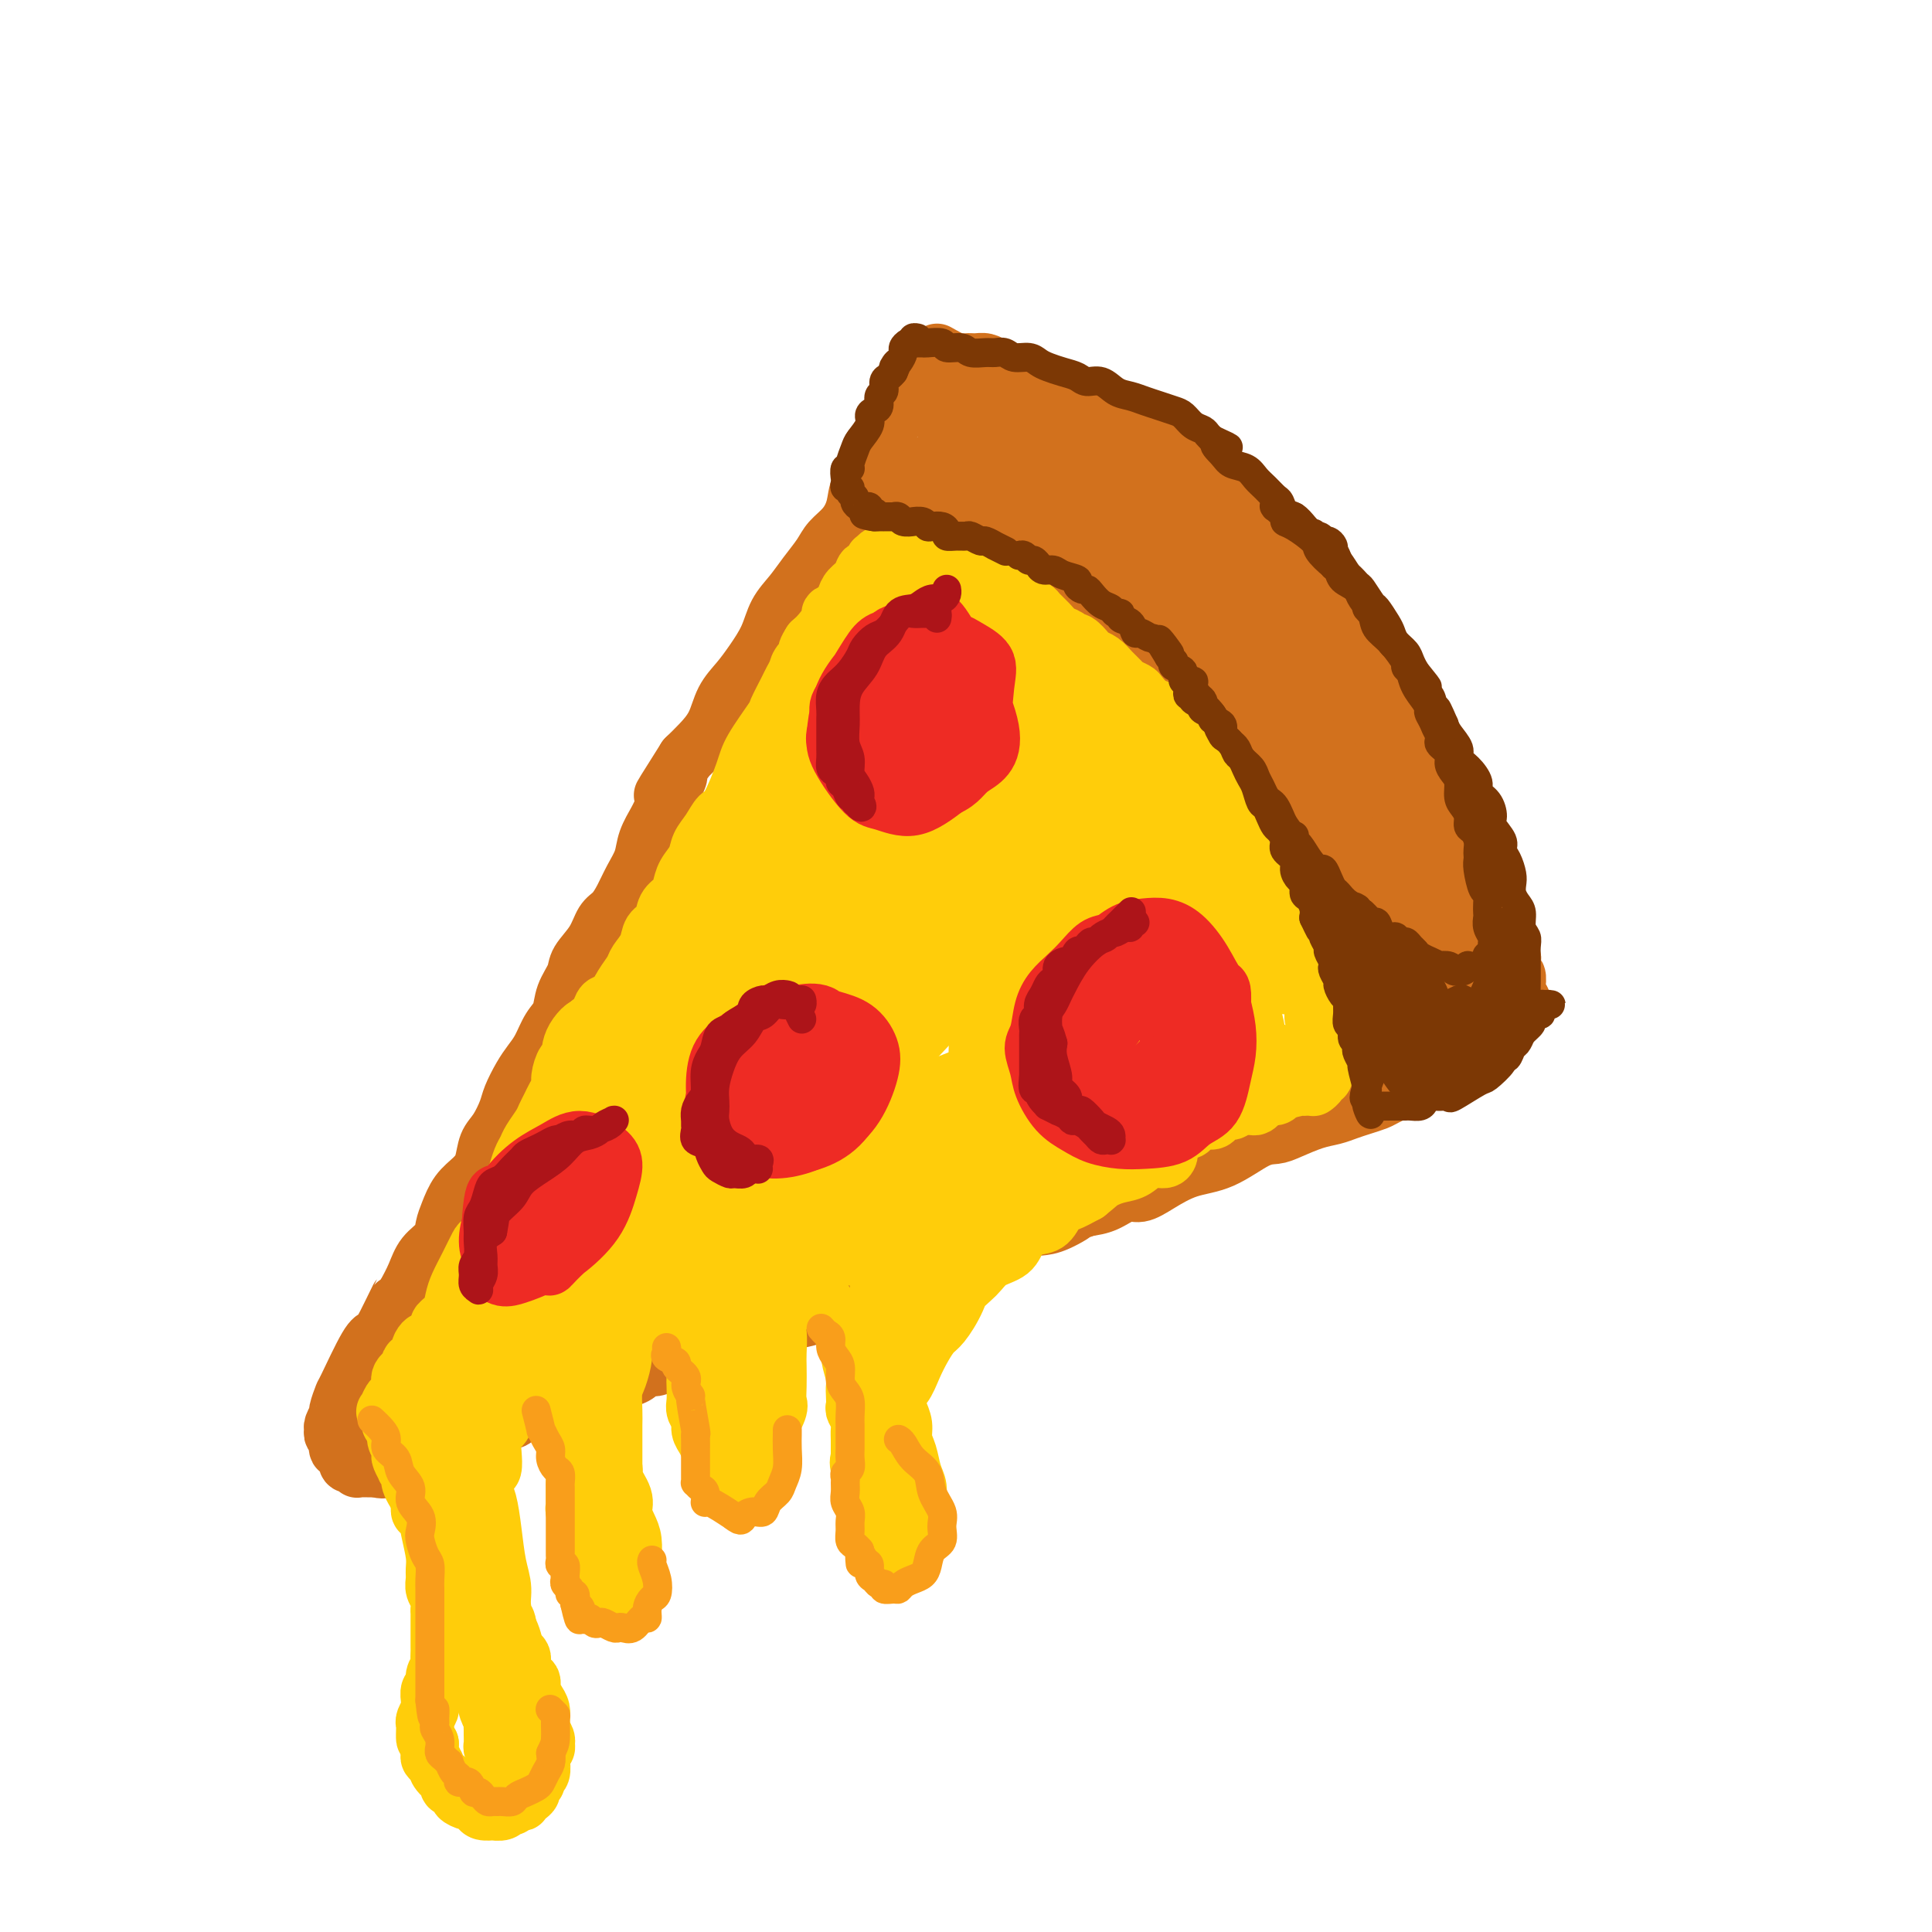 <svg viewBox='0 0 400 400' version='1.1' xmlns='http://www.w3.org/2000/svg' xmlns:xlink='http://www.w3.org/1999/xlink'><g fill='none' stroke='#D2711D' stroke-width='12' stroke-linecap='round' stroke-linejoin='round'><path d='M194,73c1.512,0.847 3.024,1.694 4,2c0.976,0.306 1.415,0.071 2,0c0.585,-0.071 1.314,0.023 2,0c0.686,-0.023 1.328,-0.162 2,0c0.672,0.162 1.373,0.625 2,1c0.627,0.375 1.178,0.661 2,1c0.822,0.339 1.914,0.730 3,1c1.086,0.270 2.166,0.419 4,1c1.834,0.581 4.422,1.594 7,3c2.578,1.406 5.145,3.206 7,4c1.855,0.794 3.000,0.583 4,1c1.000,0.417 1.857,1.463 3,2c1.143,0.537 2.571,0.567 4,1c1.429,0.433 2.858,1.271 4,2c1.142,0.729 1.995,1.349 3,2c1.005,0.651 2.160,1.333 3,2c0.840,0.667 1.365,1.320 2,2c0.635,0.680 1.381,1.388 2,2c0.619,0.612 1.110,1.127 2,2c0.890,0.873 2.179,2.104 3,3c0.821,0.896 1.176,1.459 2,2c0.824,0.541 2.119,1.062 3,2c0.881,0.938 1.350,2.293 2,3c0.650,0.707 1.483,0.767 3,2c1.517,1.233 3.719,3.638 5,5c1.281,1.362 1.640,1.681 2,2'/><path d='M276,121c5.820,5.535 4.371,4.872 4,5c-0.371,0.128 0.337,1.049 1,2c0.663,0.951 1.281,1.934 2,3c0.719,1.066 1.541,2.215 2,3c0.459,0.785 0.557,1.207 1,2c0.443,0.793 1.233,1.956 2,3c0.767,1.044 1.512,1.969 2,3c0.488,1.031 0.720,2.168 1,3c0.280,0.832 0.607,1.360 1,2c0.393,0.640 0.851,1.392 2,3c1.149,1.608 2.990,4.071 4,6c1.010,1.929 1.188,3.325 2,5c0.812,1.675 2.259,3.628 3,5c0.741,1.372 0.777,2.163 1,3c0.223,0.837 0.633,1.719 1,3c0.367,1.281 0.690,2.962 1,4c0.310,1.038 0.605,1.434 1,2c0.395,0.566 0.889,1.302 1,2c0.111,0.698 -0.162,1.356 0,2c0.162,0.644 0.760,1.272 1,2c0.240,0.728 0.121,1.556 0,2c-0.121,0.444 -0.243,0.505 0,1c0.243,0.495 0.850,1.426 1,2c0.150,0.574 -0.156,0.793 0,1c0.156,0.207 0.773,0.402 1,1c0.227,0.598 0.065,1.599 0,2c-0.065,0.401 -0.032,0.200 0,0'/><path d='M311,193c1.480,4.598 1.182,2.593 1,2c-0.182,-0.593 -0.246,0.228 0,1c0.246,0.772 0.802,1.497 1,2c0.198,0.503 0.039,0.783 0,1c-0.039,0.217 0.042,0.369 0,1c-0.042,0.631 -0.207,1.741 0,2c0.207,0.259 0.787,-0.334 1,0c0.213,0.334 0.061,1.595 0,2c-0.061,0.405 -0.030,-0.045 0,0c0.030,0.045 0.060,0.586 0,1c-0.060,0.414 -0.211,0.702 0,1c0.211,0.298 0.785,0.606 1,1c0.215,0.394 0.073,0.875 0,1c-0.073,0.125 -0.076,-0.106 0,0c0.076,0.106 0.231,0.549 0,1c-0.231,0.451 -0.850,0.908 -1,1c-0.150,0.092 0.167,-0.183 0,0c-0.167,0.183 -0.818,0.824 -1,1c-0.182,0.176 0.106,-0.111 0,0c-0.106,0.111 -0.606,0.622 -1,1c-0.394,0.378 -0.683,0.623 -1,1c-0.317,0.377 -0.662,0.884 -1,1c-0.338,0.116 -0.668,-0.161 -1,0c-0.332,0.161 -0.666,0.760 -1,1c-0.334,0.240 -0.667,0.120 -1,0'/><path d='M307,215c-1.371,1.260 -0.800,0.910 -1,1c-0.200,0.090 -1.171,0.621 -2,1c-0.829,0.379 -1.516,0.608 -2,1c-0.484,0.392 -0.766,0.948 -1,1c-0.234,0.052 -0.420,-0.401 -1,0c-0.580,0.401 -1.552,1.655 -2,2c-0.448,0.345 -0.370,-0.220 -1,0c-0.630,0.220 -1.967,1.225 -3,2c-1.033,0.775 -1.760,1.321 -3,2c-1.240,0.679 -2.992,1.492 -4,2c-1.008,0.508 -1.272,0.713 -2,1c-0.728,0.287 -1.921,0.658 -3,1c-1.079,0.342 -2.045,0.656 -3,1c-0.955,0.344 -1.897,0.719 -3,1c-1.103,0.281 -2.365,0.467 -4,1c-1.635,0.533 -3.643,1.412 -5,2c-1.357,0.588 -2.064,0.885 -3,1c-0.936,0.115 -2.102,0.049 -4,1c-1.898,0.951 -4.527,2.918 -7,4c-2.473,1.082 -4.790,1.277 -7,2c-2.210,0.723 -4.313,1.973 -6,3c-1.687,1.027 -2.957,1.832 -4,2c-1.043,0.168 -1.858,-0.301 -3,0c-1.142,0.301 -2.612,1.372 -4,2c-1.388,0.628 -2.694,0.814 -4,1'/><path d='M225,250c-10.139,3.678 -4.486,1.372 -3,1c1.486,-0.372 -1.194,1.191 -3,2c-1.806,0.809 -2.738,0.865 -4,1c-1.262,0.135 -2.855,0.351 -4,1c-1.145,0.649 -1.842,1.732 -3,2c-1.158,0.268 -2.778,-0.280 -4,0c-1.222,0.280 -2.046,1.388 -3,2c-0.954,0.612 -2.039,0.727 -3,1c-0.961,0.273 -1.797,0.702 -3,1c-1.203,0.298 -2.772,0.465 -4,1c-1.228,0.535 -2.114,1.439 -3,2c-0.886,0.561 -1.773,0.779 -3,1c-1.227,0.221 -2.793,0.444 -4,1c-1.207,0.556 -2.054,1.444 -3,2c-0.946,0.556 -1.989,0.779 -3,1c-1.011,0.221 -1.988,0.440 -3,1c-1.012,0.560 -2.060,1.459 -3,2c-0.940,0.541 -1.774,0.722 -3,1c-1.226,0.278 -2.845,0.652 -4,1c-1.155,0.348 -1.845,0.669 -3,1c-1.155,0.331 -2.774,0.671 -4,1c-1.226,0.329 -2.059,0.646 -3,1c-0.941,0.354 -1.989,0.744 -3,1c-1.011,0.256 -1.985,0.378 -3,1c-1.015,0.622 -2.071,1.744 -3,2c-0.929,0.256 -1.732,-0.352 -3,0c-1.268,0.352 -3.000,1.666 -4,2c-1.000,0.334 -1.268,-0.313 -2,0c-0.732,0.313 -1.928,1.584 -3,2c-1.072,0.416 -2.021,-0.024 -3,0c-0.979,0.024 -1.990,0.512 -3,1'/><path d='M125,286c-15.848,5.753 -5.467,2.134 -2,1c3.467,-1.134 0.022,0.217 -2,1c-2.022,0.783 -2.621,0.997 -3,1c-0.379,0.003 -0.538,-0.205 -1,0c-0.462,0.205 -1.227,0.825 -2,1c-0.773,0.175 -1.555,-0.094 -2,0c-0.445,0.094 -0.552,0.551 -1,1c-0.448,0.449 -1.237,0.891 -2,1c-0.763,0.109 -1.500,-0.115 -2,0c-0.500,0.115 -0.764,0.570 -1,1c-0.236,0.430 -0.444,0.837 -1,1c-0.556,0.163 -1.458,0.082 -2,0c-0.542,-0.082 -0.723,-0.166 -1,0c-0.277,0.166 -0.652,0.583 -1,1c-0.348,0.417 -0.671,0.833 -1,1c-0.329,0.167 -0.666,0.083 -1,0c-0.334,-0.083 -0.665,-0.167 -1,0c-0.335,0.167 -0.672,0.585 -1,1c-0.328,0.415 -0.646,0.828 -1,1c-0.354,0.172 -0.743,0.103 -1,0c-0.257,-0.103 -0.384,-0.239 -1,0c-0.616,0.239 -1.723,0.853 -2,1c-0.277,0.147 0.277,-0.172 0,0c-0.277,0.172 -1.383,0.834 -2,1c-0.617,0.166 -0.743,-0.164 -1,0c-0.257,0.164 -0.643,0.822 -1,1c-0.357,0.178 -0.684,-0.124 -1,0c-0.316,0.124 -0.621,0.672 -1,1c-0.379,0.328 -0.833,0.434 -1,1c-0.167,0.566 -0.048,1.590 0,2c0.048,0.410 0.024,0.205 0,0'/><path d='M195,74c-0.311,0.034 -0.623,0.068 -1,0c-0.377,-0.068 -0.821,-0.236 -1,0c-0.179,0.236 -0.093,0.878 0,1c0.093,0.122 0.194,-0.277 0,0c-0.194,0.277 -0.681,1.229 -1,2c-0.319,0.771 -0.470,1.360 -1,2c-0.530,0.640 -1.440,1.329 -2,2c-0.560,0.671 -0.769,1.323 -1,2c-0.231,0.677 -0.483,1.377 -1,2c-0.517,0.623 -1.300,1.168 -2,2c-0.700,0.832 -1.319,1.950 -2,3c-0.681,1.050 -1.425,2.030 -2,3c-0.575,0.970 -0.982,1.929 -1,3c-0.018,1.071 0.353,2.254 0,3c-0.353,0.746 -1.431,1.056 -2,2c-0.569,0.944 -0.631,2.524 -1,4c-0.369,1.476 -1.046,2.849 -2,4c-0.954,1.151 -2.185,2.081 -3,3c-0.815,0.919 -1.215,1.826 -2,3c-0.785,1.174 -1.957,2.614 -3,4c-1.043,1.386 -1.959,2.720 -3,4c-1.041,1.280 -2.208,2.508 -3,4c-0.792,1.492 -1.208,3.249 -2,5c-0.792,1.751 -1.958,3.497 -3,5c-1.042,1.503 -1.959,2.762 -3,4c-1.041,1.238 -2.207,2.456 -3,4c-0.793,1.544 -1.214,3.416 -2,5c-0.786,1.584 -1.939,2.881 -3,4c-1.061,1.119 -2.031,2.059 -3,3'/><path d='M142,157c-8.555,13.494 -3.443,5.729 -2,4c1.443,-1.729 -0.782,2.578 -2,5c-1.218,2.422 -1.429,2.959 -2,4c-0.571,1.041 -1.504,2.587 -2,4c-0.496,1.413 -0.556,2.695 -1,4c-0.444,1.305 -1.272,2.634 -2,4c-0.728,1.366 -1.355,2.767 -2,4c-0.645,1.233 -1.310,2.296 -2,3c-0.690,0.704 -1.407,1.048 -2,2c-0.593,0.952 -1.061,2.513 -2,4c-0.939,1.487 -2.349,2.900 -3,4c-0.651,1.100 -0.545,1.887 -1,3c-0.455,1.113 -1.473,2.552 -2,4c-0.527,1.448 -0.564,2.903 -1,4c-0.436,1.097 -1.273,1.834 -2,3c-0.727,1.166 -1.346,2.761 -2,4c-0.654,1.239 -1.344,2.121 -2,3c-0.656,0.879 -1.279,1.756 -2,3c-0.721,1.244 -1.541,2.854 -2,4c-0.459,1.146 -0.559,1.829 -1,3c-0.441,1.171 -1.224,2.829 -2,4c-0.776,1.171 -1.545,1.853 -2,3c-0.455,1.147 -0.595,2.757 -1,4c-0.405,1.243 -1.076,2.118 -2,3c-0.924,0.882 -2.099,1.771 -3,3c-0.901,1.229 -1.526,2.796 -2,4c-0.474,1.204 -0.798,2.044 -1,3c-0.202,0.956 -0.281,2.030 -1,3c-0.719,0.970 -2.078,1.838 -3,3c-0.922,1.162 -1.406,2.618 -2,4c-0.594,1.382 -1.297,2.691 -2,4'/><path d='M84,268c-9.333,17.431 -3.664,5.509 -2,2c1.664,-3.509 -0.677,1.397 -2,4c-1.323,2.603 -1.626,2.904 -2,3c-0.374,0.096 -0.817,-0.015 -2,2c-1.183,2.015 -3.105,6.154 -4,8c-0.895,1.846 -0.762,1.399 -1,2c-0.238,0.601 -0.848,2.251 -1,3c-0.152,0.749 0.154,0.597 0,1c-0.154,0.403 -0.770,1.361 -1,2c-0.230,0.639 -0.076,0.960 0,1c0.076,0.040 0.073,-0.202 0,0c-0.073,0.202 -0.217,0.846 0,1c0.217,0.154 0.794,-0.184 1,0c0.206,0.184 0.040,0.889 0,1c-0.040,0.111 0.046,-0.373 0,0c-0.046,0.373 -0.222,1.601 0,2c0.222,0.399 0.843,-0.033 1,0c0.157,0.033 -0.151,0.531 0,1c0.151,0.469 0.762,0.909 1,1c0.238,0.091 0.102,-0.168 0,0c-0.102,0.168 -0.172,0.763 0,1c0.172,0.237 0.585,0.116 1,0c0.415,-0.116 0.831,-0.227 1,0c0.169,0.227 0.091,0.793 0,1c-0.091,0.207 -0.196,0.055 0,0c0.196,-0.055 0.692,-0.015 1,0c0.308,0.015 0.429,0.004 1,0c0.571,-0.004 1.592,-0.001 2,0c0.408,0.001 0.204,0.001 0,0'/><path d='M78,304c1.410,0.469 1.435,0.141 2,0c0.565,-0.141 1.671,-0.094 2,0c0.329,0.094 -0.119,0.236 0,0c0.119,-0.236 0.806,-0.852 1,-1c0.194,-0.148 -0.106,0.170 0,0c0.106,-0.170 0.616,-0.829 1,-1c0.384,-0.171 0.642,0.146 1,0c0.358,-0.146 0.817,-0.756 1,-1c0.183,-0.244 0.092,-0.122 0,0'/><path d='M177,110c1.535,0.373 3.071,0.746 4,1c0.929,0.254 1.252,0.388 2,1c0.748,0.612 1.920,1.701 3,2c1.080,0.299 2.067,-0.191 3,0c0.933,0.191 1.813,1.065 3,2c1.187,0.935 2.680,1.933 4,3c1.320,1.067 2.467,2.204 4,3c1.533,0.796 3.452,1.252 5,2c1.548,0.748 2.725,1.789 4,3c1.275,1.211 2.648,2.592 4,4c1.352,1.408 2.685,2.844 4,4c1.315,1.156 2.614,2.030 4,3c1.386,0.970 2.858,2.034 4,3c1.142,0.966 1.953,1.835 3,3c1.047,1.165 2.329,2.628 4,4c1.671,1.372 3.731,2.655 5,4c1.269,1.345 1.746,2.751 3,4c1.254,1.249 3.283,2.339 5,4c1.717,1.661 3.121,3.893 4,5c0.879,1.107 1.231,1.089 2,2c0.769,0.911 1.953,2.750 3,4c1.047,1.250 1.957,1.909 3,3c1.043,1.091 2.220,2.613 3,4c0.780,1.387 1.165,2.640 2,4c0.835,1.360 2.121,2.829 3,4c0.879,1.171 1.352,2.046 2,3c0.648,0.954 1.471,1.987 2,3c0.529,1.013 0.765,2.007 1,3'/><path d='M270,195c2.494,3.436 2.227,1.525 2,1c-0.227,-0.525 -0.416,0.334 0,1c0.416,0.666 1.435,1.137 2,2c0.565,0.863 0.676,2.117 1,3c0.324,0.883 0.860,1.395 1,2c0.140,0.605 -0.118,1.302 0,2c0.118,0.698 0.610,1.395 1,2c0.390,0.605 0.678,1.118 1,2c0.322,0.882 0.677,2.134 1,3c0.323,0.866 0.612,1.345 1,2c0.388,0.655 0.874,1.486 1,2c0.126,0.514 -0.110,0.711 0,1c0.110,0.289 0.564,0.668 1,1c0.436,0.332 0.853,0.615 1,1c0.147,0.385 0.025,0.872 0,1c-0.025,0.128 0.048,-0.103 0,0c-0.048,0.103 -0.215,0.540 0,1c0.215,0.460 0.813,0.944 1,1c0.187,0.056 -0.037,-0.316 0,-1c0.037,-0.684 0.334,-1.680 0,-3c-0.334,-1.320 -1.298,-2.962 -2,-5c-0.702,-2.038 -1.142,-4.471 -2,-7c-0.858,-2.529 -2.135,-5.154 -3,-8c-0.865,-2.846 -1.320,-5.912 -2,-8c-0.680,-2.088 -1.586,-3.198 -2,-4c-0.414,-0.802 -0.334,-1.297 0,-1c0.334,0.297 0.924,1.386 2,3c1.076,1.614 2.639,3.752 4,6c1.361,2.248 2.520,4.605 4,7c1.480,2.395 3.280,4.827 5,7c1.720,2.173 3.360,4.086 5,6'/><path d='M293,215c3.987,5.310 3.954,4.585 5,5c1.046,0.415 3.172,1.970 4,2c0.828,0.030 0.357,-1.467 0,-3c-0.357,-1.533 -0.602,-3.104 -2,-6c-1.398,-2.896 -3.951,-7.119 -6,-11c-2.049,-3.881 -3.595,-7.420 -6,-11c-2.405,-3.580 -5.670,-7.199 -8,-10c-2.330,-2.801 -3.727,-4.782 -5,-6c-1.273,-1.218 -2.424,-1.672 -3,-2c-0.576,-0.328 -0.579,-0.529 0,0c0.579,0.529 1.738,1.790 3,3c1.262,1.210 2.627,2.371 4,4c1.373,1.629 2.755,3.728 4,6c1.245,2.272 2.355,4.717 4,7c1.645,2.283 3.826,4.405 5,6c1.174,1.595 1.340,2.664 2,3c0.660,0.336 1.814,-0.059 2,0c0.186,0.059 -0.596,0.573 -1,0c-0.404,-0.573 -0.431,-2.232 -1,-4c-0.569,-1.768 -1.680,-3.645 -3,-6c-1.320,-2.355 -2.847,-5.189 -4,-8c-1.153,-2.811 -1.931,-5.598 -3,-8c-1.069,-2.402 -2.430,-4.418 -3,-6c-0.570,-1.582 -0.348,-2.730 0,-3c0.348,-0.270 0.823,0.337 2,2c1.177,1.663 3.055,4.383 5,8c1.945,3.617 3.958,8.132 6,12c2.042,3.868 4.114,7.088 6,10c1.886,2.912 3.585,5.515 5,7c1.415,1.485 2.547,1.853 3,2c0.453,0.147 0.226,0.074 0,0'/><path d='M308,208c3.922,5.588 0.227,-0.942 -2,-5c-2.227,-4.058 -2.984,-5.645 -4,-8c-1.016,-2.355 -2.289,-5.478 -4,-9c-1.711,-3.522 -3.858,-7.443 -6,-11c-2.142,-3.557 -4.278,-6.749 -6,-10c-1.722,-3.251 -3.029,-6.562 -4,-9c-0.971,-2.438 -1.605,-4.004 -2,-5c-0.395,-0.996 -0.551,-1.420 0,-1c0.551,0.420 1.808,1.686 3,4c1.192,2.314 2.319,5.676 4,9c1.681,3.324 3.917,6.611 6,10c2.083,3.389 4.013,6.881 5,9c0.987,2.119 1.032,2.866 1,3c-0.032,0.134 -0.142,-0.343 -1,-2c-0.858,-1.657 -2.464,-4.493 -4,-8c-1.536,-3.507 -3.002,-7.684 -5,-12c-1.998,-4.316 -4.530,-8.772 -7,-13c-2.470,-4.228 -4.880,-8.228 -8,-13c-3.120,-4.772 -6.951,-10.315 -11,-15c-4.049,-4.685 -8.317,-8.511 -12,-12c-3.683,-3.489 -6.781,-6.642 -10,-9c-3.219,-2.358 -6.558,-3.921 -9,-5c-2.442,-1.079 -3.986,-1.673 -5,-2c-1.014,-0.327 -1.498,-0.385 -1,0c0.498,0.385 1.979,1.213 4,3c2.021,1.787 4.583,4.531 8,8c3.417,3.469 7.689,7.662 11,11c3.311,3.338 5.661,5.822 11,11c5.339,5.178 13.668,13.051 17,16c3.332,2.949 1.666,0.975 0,-1'/><path d='M277,142c6.845,6.226 -1.043,-2.209 -6,-7c-4.957,-4.791 -6.984,-5.938 -10,-9c-3.016,-3.062 -7.023,-8.038 -11,-12c-3.977,-3.962 -7.924,-6.910 -12,-10c-4.076,-3.090 -8.280,-6.324 -12,-9c-3.720,-2.676 -6.957,-4.796 -9,-6c-2.043,-1.204 -2.892,-1.494 -4,-2c-1.108,-0.506 -2.474,-1.230 -3,-1c-0.526,0.230 -0.211,1.415 1,3c1.211,1.585 3.320,3.572 6,6c2.680,2.428 5.933,5.298 10,9c4.067,3.702 8.950,8.235 13,12c4.050,3.765 7.269,6.763 14,14c6.731,7.237 16.976,18.712 22,24c5.024,5.288 4.827,4.387 5,5c0.173,0.613 0.717,2.739 0,3c-0.717,0.261 -2.694,-1.345 -4,-3c-1.306,-1.655 -1.941,-3.361 -5,-7c-3.059,-3.639 -8.541,-9.213 -13,-14c-4.459,-4.787 -7.896,-8.788 -12,-13c-4.104,-4.212 -8.876,-8.634 -13,-12c-4.124,-3.366 -7.598,-5.677 -11,-8c-3.402,-2.323 -6.730,-4.658 -9,-6c-2.270,-1.342 -3.482,-1.690 -4,-2c-0.518,-0.310 -0.343,-0.580 1,1c1.343,1.580 3.855,5.011 6,7c2.145,1.989 3.924,2.535 9,7c5.076,4.465 13.450,12.847 20,19c6.550,6.153 11.275,10.076 16,14'/><path d='M262,145c9.805,8.938 8.319,7.281 10,9c1.681,1.719 6.530,6.812 9,9c2.470,2.188 2.560,1.471 3,2c0.440,0.529 1.230,2.304 -3,-2c-4.230,-4.304 -13.480,-14.688 -24,-24c-10.520,-9.312 -22.310,-17.553 -29,-22c-6.690,-4.447 -8.280,-5.101 -10,-6c-1.720,-0.899 -3.571,-2.043 -5,-3c-1.429,-0.957 -2.437,-1.725 -2,-1c0.437,0.725 2.320,2.945 4,5c1.680,2.055 3.158,3.945 8,9c4.842,5.055 13.048,13.277 20,21c6.952,7.723 12.652,14.949 17,20c4.348,5.051 7.346,7.929 11,12c3.654,4.071 7.964,9.337 10,12c2.036,2.663 1.797,2.724 2,3c0.203,0.276 0.848,0.769 0,0c-0.848,-0.769 -3.191,-2.799 -6,-6c-2.809,-3.201 -6.085,-7.572 -9,-11c-2.915,-3.428 -5.468,-5.911 -9,-10c-3.532,-4.089 -8.043,-9.782 -14,-16c-5.957,-6.218 -13.360,-12.960 -18,-17c-4.640,-4.040 -6.516,-5.378 -9,-7c-2.484,-1.622 -5.577,-3.529 -8,-5c-2.423,-1.471 -4.175,-2.508 -4,-2c0.175,0.508 2.278,2.560 4,4c1.722,1.440 3.063,2.269 7,6c3.937,3.731 10.468,10.366 17,17'/><path d='M234,142c7.744,7.116 13.104,11.406 17,15c3.896,3.594 6.329,6.491 10,10c3.671,3.509 8.582,7.629 11,9c2.418,1.371 2.344,-0.009 2,-1c-0.344,-0.991 -0.958,-1.595 -3,-4c-2.042,-2.405 -5.512,-6.611 -9,-10c-3.488,-3.389 -6.994,-5.960 -10,-9c-3.006,-3.040 -5.513,-6.547 -9,-10c-3.487,-3.453 -7.954,-6.850 -13,-11c-5.046,-4.150 -10.673,-9.051 -14,-12c-3.327,-2.949 -4.356,-3.946 -6,-5c-1.644,-1.054 -3.902,-2.163 -4,-2c-0.098,0.163 1.966,1.600 4,3c2.034,1.400 4.040,2.763 7,5c2.960,2.237 6.876,5.348 13,10c6.124,4.652 14.456,10.847 20,15c5.544,4.153 8.298,6.265 12,9c3.702,2.735 8.351,6.093 12,8c3.649,1.907 6.297,2.362 7,2c0.703,-0.362 -0.540,-1.540 -3,-4c-2.460,-2.460 -6.138,-6.200 -10,-10c-3.862,-3.800 -7.910,-7.660 -15,-13c-7.090,-5.340 -17.223,-12.160 -23,-16c-5.777,-3.840 -7.197,-4.700 -15,-9c-7.803,-4.300 -21.988,-12.039 -29,-16c-7.012,-3.961 -6.849,-4.143 -3,-1c3.849,3.143 11.386,9.612 16,13c4.614,3.388 6.307,3.694 8,4'/><path d='M207,112c4.462,3.100 3.619,2.352 3,2c-0.619,-0.352 -1.012,-0.306 -2,-1c-0.988,-0.694 -2.572,-2.127 -4,-3c-1.428,-0.873 -2.701,-1.185 -4,-2c-1.299,-0.815 -2.622,-2.132 -4,-3c-1.378,-0.868 -2.809,-1.288 -4,-2c-1.191,-0.712 -2.143,-1.717 -3,-2c-0.857,-0.283 -1.620,0.154 -2,0c-0.380,-0.154 -0.379,-0.900 0,-1c0.379,-0.100 1.136,0.446 2,1c0.864,0.554 1.837,1.116 3,2c1.163,0.884 2.518,2.089 4,3c1.482,0.911 3.092,1.527 4,2c0.908,0.473 1.113,0.804 1,1c-0.113,0.196 -0.546,0.257 -1,0c-0.454,-0.257 -0.929,-0.832 -2,-2c-1.071,-1.168 -2.737,-2.930 -4,-4c-1.263,-1.070 -2.122,-1.450 -3,-2c-0.878,-0.550 -1.774,-1.272 -2,-2c-0.226,-0.728 0.218,-1.462 1,-2c0.782,-0.538 1.901,-0.880 3,-1c1.099,-0.120 2.178,-0.017 3,0c0.822,0.017 1.387,-0.052 2,0c0.613,0.052 1.275,0.224 2,0c0.725,-0.224 1.514,-0.843 2,-1c0.486,-0.157 0.669,0.150 1,0c0.331,-0.150 0.809,-0.757 1,-1c0.191,-0.243 0.096,-0.121 0,0'/><path d='M204,94c2.186,-1.108 0.152,-1.379 -1,-2c-1.152,-0.621 -1.423,-1.592 -2,-2c-0.577,-0.408 -1.461,-0.253 -2,-1c-0.539,-0.747 -0.733,-2.395 -1,-3c-0.267,-0.605 -0.608,-0.165 1,0c1.608,0.165 5.164,0.055 7,0c1.836,-0.055 1.950,-0.056 2,0c0.050,0.056 0.036,0.170 0,0c-0.036,-0.170 -0.093,-0.623 0,-1c0.093,-0.377 0.336,-0.679 0,-1c-0.336,-0.321 -1.249,-0.660 -2,-1c-0.751,-0.340 -1.339,-0.681 -2,-1c-0.661,-0.319 -1.396,-0.615 -2,-1c-0.604,-0.385 -1.077,-0.858 -2,-1c-0.923,-0.142 -2.296,0.048 -3,0c-0.704,-0.048 -0.739,-0.335 -1,0c-0.261,0.335 -0.750,1.291 -1,2c-0.250,0.709 -0.262,1.171 0,2c0.262,0.829 0.799,2.024 1,3c0.201,0.976 0.065,1.734 0,3c-0.065,1.266 -0.058,3.040 0,4c0.058,0.960 0.166,1.108 0,2c-0.166,0.892 -0.608,2.530 -1,3c-0.392,0.470 -0.735,-0.228 -1,0c-0.265,0.228 -0.452,1.381 -1,2c-0.548,0.619 -1.455,0.705 -2,1c-0.545,0.295 -0.727,0.799 -1,1c-0.273,0.201 -0.636,0.101 -1,0'/><path d='M189,103c-1.088,0.845 -0.809,0.957 -1,1c-0.191,0.043 -0.852,0.018 -1,0c-0.148,-0.018 0.216,-0.027 0,0c-0.216,0.027 -1.012,0.090 -1,0c0.012,-0.090 0.830,-0.335 1,-1c0.170,-0.665 -0.309,-1.751 0,-2c0.309,-0.249 1.407,0.339 2,0c0.593,-0.339 0.681,-1.605 1,-2c0.319,-0.395 0.870,0.080 1,0c0.130,-0.080 -0.161,-0.714 0,-1c0.161,-0.286 0.775,-0.223 1,0c0.225,0.223 0.060,0.606 0,1c-0.060,0.394 -0.016,0.798 0,2c0.016,1.202 0.005,3.200 0,4c-0.005,0.800 -0.002,0.400 0,0'/></g>
<g fill='none' stroke='#FFCD0A' stroke-width='12' stroke-linecap='round' stroke-linejoin='round'><path d='M82,296c0.470,-0.764 0.940,-1.528 1,-2c0.060,-0.472 -0.290,-0.651 0,-1c0.290,-0.349 1.220,-0.867 2,-1c0.780,-0.133 1.409,0.118 2,0c0.591,-0.118 1.143,-0.605 2,-1c0.857,-0.395 2.018,-0.696 4,-1c1.982,-0.304 4.785,-0.610 6,-1c1.215,-0.390 0.841,-0.863 1,-1c0.159,-0.137 0.850,0.061 2,0c1.150,-0.061 2.759,-0.382 4,-1c1.241,-0.618 2.114,-1.533 3,-2c0.886,-0.467 1.783,-0.487 3,-1c1.217,-0.513 2.753,-1.518 4,-2c1.247,-0.482 2.206,-0.439 3,-1c0.794,-0.561 1.423,-1.726 2,-2c0.577,-0.274 1.103,0.343 2,0c0.897,-0.343 2.166,-1.646 3,-2c0.834,-0.354 1.235,0.242 2,0c0.765,-0.242 1.896,-1.323 3,-2c1.104,-0.677 2.183,-0.950 3,-1c0.817,-0.050 1.374,0.123 2,0c0.626,-0.123 1.323,-0.544 2,-1c0.677,-0.456 1.336,-0.948 2,-1c0.664,-0.052 1.333,0.337 2,0c0.667,-0.337 1.334,-1.400 2,-2c0.666,-0.600 1.333,-0.739 2,-1c0.667,-0.261 1.333,-0.646 2,-1c0.667,-0.354 1.333,-0.677 2,-1'/><path d='M150,267c11.103,-4.668 4.862,-1.838 3,-1c-1.862,0.838 0.656,-0.315 2,-1c1.344,-0.685 1.514,-0.900 2,-1c0.486,-0.100 1.289,-0.084 2,0c0.711,0.084 1.332,0.235 2,0c0.668,-0.235 1.385,-0.855 2,-1c0.615,-0.145 1.128,0.185 2,0c0.872,-0.185 2.103,-0.886 3,-1c0.897,-0.114 1.462,0.358 2,0c0.538,-0.358 1.050,-1.545 2,-2c0.950,-0.455 2.337,-0.177 3,0c0.663,0.177 0.603,0.253 1,0c0.397,-0.253 1.251,-0.837 2,-1c0.749,-0.163 1.393,0.093 2,0c0.607,-0.093 1.177,-0.536 2,-1c0.823,-0.464 1.897,-0.951 3,-1c1.103,-0.049 2.234,0.338 3,0c0.766,-0.338 1.168,-1.401 2,-2c0.832,-0.599 2.096,-0.734 3,-1c0.904,-0.266 1.450,-0.662 2,-1c0.550,-0.338 1.106,-0.616 2,-1c0.894,-0.384 2.126,-0.873 3,-1c0.874,-0.127 1.390,0.107 2,0c0.610,-0.107 1.314,-0.554 2,-1c0.686,-0.446 1.352,-0.889 2,-1c0.648,-0.111 1.276,0.111 2,0c0.724,-0.111 1.545,-0.555 2,-1c0.455,-0.445 0.545,-0.893 1,-1c0.455,-0.107 1.276,0.125 2,0c0.724,-0.125 1.350,-0.607 2,-1c0.650,-0.393 1.325,-0.696 2,-1'/><path d='M217,245c10.722,-3.354 4.028,-0.740 2,0c-2.028,0.740 0.611,-0.393 2,-1c1.389,-0.607 1.527,-0.688 2,-1c0.473,-0.312 1.282,-0.857 2,-1c0.718,-0.143 1.347,0.115 2,0c0.653,-0.115 1.330,-0.603 2,-1c0.670,-0.397 1.333,-0.703 2,-1c0.667,-0.297 1.338,-0.587 2,-1c0.662,-0.413 1.315,-0.951 2,-1c0.685,-0.049 1.401,0.389 2,0c0.599,-0.389 1.082,-1.606 2,-2c0.918,-0.394 2.273,0.035 3,0c0.727,-0.035 0.828,-0.535 1,-1c0.172,-0.465 0.417,-0.894 1,-1c0.583,-0.106 1.504,0.113 2,0c0.496,-0.113 0.566,-0.556 1,-1c0.434,-0.444 1.233,-0.888 2,-1c0.767,-0.112 1.501,0.110 2,0c0.499,-0.110 0.763,-0.551 1,-1c0.237,-0.449 0.449,-0.905 1,-1c0.551,-0.095 1.443,0.171 2,0c0.557,-0.171 0.779,-0.781 1,-1c0.221,-0.219 0.439,-0.049 1,0c0.561,0.049 1.463,-0.025 2,0c0.537,0.025 0.707,0.147 1,0c0.293,-0.147 0.708,-0.565 1,-1c0.292,-0.435 0.462,-0.887 1,-1c0.538,-0.113 1.443,0.114 2,0c0.557,-0.114 0.765,-0.569 1,-1c0.235,-0.431 0.496,-0.837 1,-1c0.504,-0.163 1.252,-0.081 2,0'/><path d='M268,225c7.846,-3.094 1.962,-0.829 0,0c-1.962,0.829 -0.000,0.222 1,0c1.000,-0.222 1.039,-0.060 1,0c-0.039,0.060 -0.155,0.017 0,0c0.155,-0.017 0.581,-0.007 1,0c0.419,0.007 0.830,0.012 1,0c0.170,-0.012 0.097,-0.042 0,0c-0.097,0.042 -0.218,0.156 0,0c0.218,-0.156 0.776,-0.580 1,-1c0.224,-0.420 0.112,-0.834 0,-1c-0.112,-0.166 -0.226,-0.082 0,0c0.226,0.082 0.793,0.163 1,0c0.207,-0.163 0.056,-0.569 0,-1c-0.056,-0.431 -0.015,-0.885 0,-1c0.015,-0.115 0.004,0.110 0,0c-0.004,-0.110 -0.001,-0.556 0,-1c0.001,-0.444 0.001,-0.888 0,-1c-0.001,-0.112 -0.004,0.107 0,0c0.004,-0.107 0.015,-0.540 0,-1c-0.015,-0.460 -0.056,-0.949 0,-1c0.056,-0.051 0.207,0.334 0,0c-0.207,-0.334 -0.774,-1.388 -1,-2c-0.226,-0.612 -0.113,-0.783 0,-1c0.113,-0.217 0.226,-0.481 0,-1c-0.226,-0.519 -0.792,-1.294 -1,-2c-0.208,-0.706 -0.060,-1.345 0,-2c0.060,-0.655 0.030,-1.328 0,-2'/><path d='M272,207c-0.471,-2.433 -0.647,-2.017 -1,-2c-0.353,0.017 -0.883,-0.365 -1,-1c-0.117,-0.635 0.180,-1.522 0,-2c-0.180,-0.478 -0.835,-0.548 -1,-1c-0.165,-0.452 0.162,-1.287 0,-2c-0.162,-0.713 -0.813,-1.303 -1,-2c-0.187,-0.697 0.091,-1.499 0,-2c-0.091,-0.501 -0.549,-0.700 -1,-1c-0.451,-0.300 -0.894,-0.699 -1,-1c-0.106,-0.301 0.126,-0.503 0,-1c-0.126,-0.497 -0.611,-1.289 -1,-2c-0.389,-0.711 -0.682,-1.343 -1,-2c-0.318,-0.657 -0.663,-1.341 -1,-2c-0.337,-0.659 -0.668,-1.293 -1,-2c-0.332,-0.707 -0.666,-1.488 -1,-2c-0.334,-0.512 -0.667,-0.755 -1,-1c-0.333,-0.245 -0.666,-0.491 -1,-1c-0.334,-0.509 -0.671,-1.281 -1,-2c-0.329,-0.719 -0.651,-1.386 -1,-2c-0.349,-0.614 -0.723,-1.175 -1,-2c-0.277,-0.825 -0.455,-1.913 -1,-3c-0.545,-1.087 -1.455,-2.174 -2,-3c-0.545,-0.826 -0.723,-1.391 -1,-2c-0.277,-0.609 -0.653,-1.263 -1,-2c-0.347,-0.737 -0.666,-1.558 -1,-2c-0.334,-0.442 -0.683,-0.505 -1,-1c-0.317,-0.495 -0.600,-1.421 -1,-2c-0.400,-0.579 -0.915,-0.810 -1,-1c-0.085,-0.190 0.262,-0.340 0,-1c-0.262,-0.660 -1.131,-1.830 -2,-3'/><path d='M245,154c-4.595,-8.577 -2.583,-3.520 -2,-2c0.583,1.520 -0.262,-0.496 -1,-2c-0.738,-1.504 -1.367,-2.497 -2,-3c-0.633,-0.503 -1.268,-0.515 -2,-1c-0.732,-0.485 -1.561,-1.442 -2,-2c-0.439,-0.558 -0.487,-0.716 -1,-1c-0.513,-0.284 -1.489,-0.692 -2,-1c-0.511,-0.308 -0.556,-0.515 -1,-1c-0.444,-0.485 -1.289,-1.248 -2,-2c-0.711,-0.752 -1.290,-1.493 -2,-2c-0.710,-0.507 -1.551,-0.780 -2,-1c-0.449,-0.220 -0.504,-0.387 -1,-1c-0.496,-0.613 -1.431,-1.673 -2,-2c-0.569,-0.327 -0.772,0.077 -1,0c-0.228,-0.077 -0.480,-0.637 -1,-1c-0.520,-0.363 -1.309,-0.531 -2,-1c-0.691,-0.469 -1.285,-1.240 -2,-2c-0.715,-0.760 -1.550,-1.510 -2,-2c-0.450,-0.490 -0.516,-0.719 -1,-1c-0.484,-0.281 -1.387,-0.614 -2,-1c-0.613,-0.386 -0.938,-0.825 -1,-1c-0.062,-0.175 0.138,-0.085 0,0c-0.138,0.085 -0.613,0.163 -1,0c-0.387,-0.163 -0.685,-0.569 -1,-1c-0.315,-0.431 -0.648,-0.886 -1,-1c-0.352,-0.114 -0.724,0.113 -1,0c-0.276,-0.113 -0.455,-0.566 -1,-1c-0.545,-0.434 -1.455,-0.848 -2,-1c-0.545,-0.152 -0.724,-0.041 -1,0c-0.276,0.041 -0.650,0.012 -1,0c-0.350,-0.012 -0.675,-0.006 -1,0'/><path d='M201,120c-3.577,-1.966 -1.521,-0.383 -1,0c0.521,0.383 -0.493,-0.436 -1,-1c-0.507,-0.564 -0.507,-0.873 -1,-1c-0.493,-0.127 -1.480,-0.073 -2,0c-0.520,0.073 -0.574,0.163 -1,0c-0.426,-0.163 -1.223,-0.580 -2,-1c-0.777,-0.420 -1.532,-0.845 -2,-1c-0.468,-0.155 -0.649,-0.041 -1,0c-0.351,0.041 -0.873,0.007 -1,0c-0.127,-0.007 0.139,0.012 0,0c-0.139,-0.012 -0.685,-0.055 -1,0c-0.315,0.055 -0.399,0.210 -1,0c-0.601,-0.210 -1.720,-0.784 -2,-1c-0.280,-0.216 0.280,-0.074 0,0c-0.280,0.074 -1.398,0.080 -2,0c-0.602,-0.080 -0.686,-0.247 -1,0c-0.314,0.247 -0.857,0.909 -1,1c-0.143,0.091 0.113,-0.390 0,0c-0.113,0.390 -0.594,1.651 -1,2c-0.406,0.349 -0.737,-0.215 -1,0c-0.263,0.215 -0.457,1.210 -1,2c-0.543,0.790 -1.436,1.376 -2,2c-0.564,0.624 -0.798,1.287 -1,2c-0.202,0.713 -0.372,1.476 -1,2c-0.628,0.524 -1.715,0.811 -2,1c-0.285,0.189 0.231,0.282 0,1c-0.231,0.718 -1.209,2.062 -2,3c-0.791,0.938 -1.396,1.469 -2,2'/><path d='M168,133c-2.057,3.141 -0.199,1.994 0,2c0.199,0.006 -1.261,1.165 -2,2c-0.739,0.835 -0.758,1.347 -1,2c-0.242,0.653 -0.705,1.448 -1,2c-0.295,0.552 -0.420,0.860 -1,2c-0.580,1.140 -1.615,3.111 -2,4c-0.385,0.889 -0.119,0.695 -1,2c-0.881,1.305 -2.907,4.110 -4,6c-1.093,1.890 -1.252,2.865 -2,5c-0.748,2.135 -2.083,5.428 -3,7c-0.917,1.572 -1.415,1.421 -2,2c-0.585,0.579 -1.256,1.888 -2,3c-0.744,1.112 -1.560,2.027 -2,3c-0.440,0.973 -0.503,2.003 -1,3c-0.497,0.997 -1.427,1.962 -2,3c-0.573,1.038 -0.787,2.150 -1,3c-0.213,0.850 -0.423,1.438 -1,2c-0.577,0.562 -1.521,1.099 -2,2c-0.479,0.901 -0.495,2.166 -1,3c-0.505,0.834 -1.500,1.237 -2,2c-0.500,0.763 -0.504,1.886 -1,3c-0.496,1.114 -1.485,2.220 -2,3c-0.515,0.780 -0.557,1.234 -1,2c-0.443,0.766 -1.287,1.843 -2,3c-0.713,1.157 -1.294,2.393 -2,3c-0.706,0.607 -1.536,0.587 -2,1c-0.464,0.413 -0.561,1.261 -1,2c-0.439,0.739 -1.219,1.370 -2,2'/><path d='M122,212c-7.234,12.677 -2.321,4.871 -1,2c1.321,-2.871 -0.952,-0.806 -2,1c-1.048,1.806 -0.872,3.351 -1,4c-0.128,0.649 -0.559,0.400 -1,1c-0.441,0.600 -0.892,2.048 -1,3c-0.108,0.952 0.127,1.409 0,2c-0.127,0.591 -0.615,1.317 -1,2c-0.385,0.683 -0.666,1.324 -1,2c-0.334,0.676 -0.719,1.387 -1,2c-0.281,0.613 -0.457,1.127 -1,2c-0.543,0.873 -1.454,2.105 -2,3c-0.546,0.895 -0.729,1.455 -1,2c-0.271,0.545 -0.631,1.076 -1,2c-0.369,0.924 -0.748,2.239 -1,3c-0.252,0.761 -0.377,0.966 -1,2c-0.623,1.034 -1.743,2.897 -2,4c-0.257,1.103 0.349,1.445 0,2c-0.349,0.555 -1.655,1.323 -2,2c-0.345,0.677 0.269,1.262 0,2c-0.269,0.738 -1.420,1.628 -2,2c-0.580,0.372 -0.588,0.224 -1,1c-0.412,0.776 -1.228,2.474 -2,4c-0.772,1.526 -1.498,2.880 -2,4c-0.502,1.120 -0.778,2.004 -1,3c-0.222,0.996 -0.389,2.102 -1,3c-0.611,0.898 -1.664,1.588 -2,2c-0.336,0.412 0.047,0.546 0,1c-0.047,0.454 -0.523,1.227 -1,2'/><path d='M90,277c-5.333,10.537 -2.667,4.381 -2,2c0.667,-2.381 -0.666,-0.986 -1,0c-0.334,0.986 0.332,1.562 0,2c-0.332,0.438 -1.661,0.737 -2,1c-0.339,0.263 0.313,0.489 0,1c-0.313,0.511 -1.590,1.307 -2,2c-0.410,0.693 0.046,1.283 0,2c-0.046,0.717 -0.594,1.562 -1,2c-0.406,0.438 -0.669,0.469 -1,1c-0.331,0.531 -0.731,1.561 -1,2c-0.269,0.439 -0.409,0.288 0,0c0.409,-0.288 1.367,-0.712 2,-1c0.633,-0.288 0.941,-0.440 2,-1c1.059,-0.560 2.871,-1.527 5,-3c2.129,-1.473 4.577,-3.450 8,-6c3.423,-2.550 7.822,-5.672 12,-9c4.178,-3.328 8.137,-6.862 13,-10c4.863,-3.138 10.631,-5.879 16,-9c5.369,-3.121 10.339,-6.620 15,-10c4.661,-3.380 9.012,-6.639 13,-9c3.988,-2.361 7.611,-3.823 10,-5c2.389,-1.177 3.544,-2.070 4,-2c0.456,0.070 0.215,1.101 -2,3c-2.215,1.899 -6.403,4.666 -11,8c-4.597,3.334 -9.602,7.236 -15,11c-5.398,3.764 -11.189,7.390 -16,10c-4.811,2.610 -8.641,4.203 -12,6c-3.359,1.797 -6.245,3.799 -8,5c-1.755,1.201 -2.377,1.600 -3,2'/><path d='M113,272c-5.531,3.757 0.143,1.651 2,1c1.857,-0.651 -0.102,0.153 1,0c1.102,-0.153 5.265,-1.264 10,-3c4.735,-1.736 10.042,-4.098 16,-7c5.958,-2.902 12.568,-6.342 19,-10c6.432,-3.658 12.687,-7.532 18,-11c5.313,-3.468 9.686,-6.530 12,-8c2.314,-1.470 2.571,-1.350 2,-1c-0.571,0.350 -1.968,0.928 -5,3c-3.032,2.072 -7.698,5.636 -13,9c-5.302,3.364 -11.241,6.528 -17,9c-5.759,2.472 -11.339,4.254 -16,6c-4.661,1.746 -8.402,3.458 -11,5c-2.598,1.542 -4.051,2.914 -5,4c-0.949,1.086 -1.392,1.884 -1,3c0.392,1.116 1.620,2.549 4,3c2.380,0.451 5.912,-0.080 11,-2c5.088,-1.920 11.732,-5.228 19,-9c7.268,-3.772 15.160,-8.008 22,-13c6.840,-4.992 12.629,-10.742 17,-15c4.371,-4.258 7.325,-7.025 9,-9c1.675,-1.975 2.072,-3.158 1,-4c-1.072,-0.842 -3.614,-1.343 -8,0c-4.386,1.343 -10.617,4.531 -17,8c-6.383,3.469 -12.919,7.218 -20,11c-7.081,3.782 -14.708,7.596 -21,11c-6.292,3.404 -11.250,6.398 -15,9c-3.750,2.602 -6.294,4.811 -8,6c-1.706,1.189 -2.575,1.359 -2,1c0.575,-0.359 2.593,-1.245 6,-3c3.407,-1.755 8.204,-4.377 13,-7'/><path d='M136,259c6.086,-3.945 12.802,-9.309 20,-15c7.198,-5.691 14.877,-11.709 22,-18c7.123,-6.291 13.690,-12.855 17,-17c3.310,-4.145 3.364,-5.870 3,-7c-0.364,-1.130 -1.146,-1.664 -4,0c-2.854,1.664 -7.780,5.525 -14,10c-6.220,4.475 -13.733,9.563 -21,15c-7.267,5.437 -14.288,11.223 -21,16c-6.712,4.777 -13.115,8.545 -18,12c-4.885,3.455 -8.253,6.598 -11,9c-2.747,2.402 -4.875,4.064 -6,5c-1.125,0.936 -1.249,1.148 0,0c1.249,-1.148 3.870,-3.654 8,-7c4.130,-3.346 9.769,-7.530 16,-13c6.231,-5.470 13.054,-12.224 19,-19c5.946,-6.776 11.016,-13.573 15,-19c3.984,-5.427 6.883,-9.484 8,-12c1.117,-2.516 0.451,-3.489 -1,-3c-1.451,0.489 -3.686,2.442 -7,6c-3.314,3.558 -7.708,8.722 -13,14c-5.292,5.278 -11.481,10.670 -17,16c-5.519,5.330 -10.366,10.598 -14,15c-3.634,4.402 -6.055,7.937 -8,10c-1.945,2.063 -3.416,2.654 -4,3c-0.584,0.346 -0.283,0.446 1,-1c1.283,-1.446 3.548,-4.439 7,-8c3.452,-3.561 8.091,-7.692 13,-13c4.909,-5.308 10.089,-11.794 15,-18c4.911,-6.206 9.553,-12.132 13,-18c3.447,-5.868 5.699,-11.676 7,-16c1.301,-4.324 1.650,-7.162 2,-10'/><path d='M163,176c0.986,-4.179 -1.049,-1.626 -3,0c-1.951,1.626 -3.820,2.326 -11,11c-7.180,8.674 -19.673,25.324 -26,34c-6.327,8.676 -6.489,9.380 -7,11c-0.511,1.620 -1.371,4.157 -1,4c0.371,-0.157 1.972,-3.007 5,-7c3.028,-3.993 7.482,-9.130 12,-15c4.518,-5.870 9.101,-12.473 14,-19c4.899,-6.527 10.115,-12.977 14,-19c3.885,-6.023 6.437,-11.617 8,-15c1.563,-3.383 2.135,-4.554 2,-5c-0.135,-0.446 -0.976,-0.168 -3,2c-2.024,2.168 -5.231,6.226 -9,11c-3.769,4.774 -8.101,10.265 -12,15c-3.899,4.735 -7.367,8.713 -10,12c-2.633,3.287 -4.432,5.882 -6,8c-1.568,2.118 -2.904,3.760 -3,4c-0.096,0.240 1.050,-0.923 2,-2c0.950,-1.077 1.705,-2.067 5,-7c3.295,-4.933 9.132,-13.808 15,-22c5.868,-8.192 11.769,-15.701 17,-24c5.231,-8.299 9.791,-17.390 13,-24c3.209,-6.610 5.066,-10.741 6,-13c0.934,-2.259 0.944,-2.646 0,-1c-0.944,1.646 -2.841,5.325 -6,11c-3.159,5.675 -7.579,13.346 -12,21c-4.421,7.654 -8.844,15.291 -13,22c-4.156,6.709 -8.045,12.488 -10,16c-1.955,3.512 -1.978,4.756 -2,6'/><path d='M142,191c-6.780,11.654 -2.231,3.289 0,-1c2.231,-4.289 2.144,-4.500 4,-7c1.856,-2.500 5.653,-7.288 9,-12c3.347,-4.712 6.242,-9.349 10,-15c3.758,-5.651 8.380,-12.316 11,-17c2.620,-4.684 3.239,-7.385 5,-11c1.761,-3.615 4.662,-8.143 6,-10c1.338,-1.857 1.111,-1.044 1,-1c-0.111,0.044 -0.106,-0.680 -1,2c-0.894,2.680 -2.685,8.765 -6,16c-3.315,7.235 -8.152,15.619 -11,22c-2.848,6.381 -3.705,10.758 -3,12c0.705,1.242 2.973,-0.650 5,-3c2.027,-2.350 3.814,-5.158 6,-8c2.186,-2.842 4.771,-5.719 7,-9c2.229,-3.281 4.101,-6.966 6,-10c1.899,-3.034 3.826,-5.418 5,-7c1.174,-1.582 1.597,-2.364 2,-3c0.403,-0.636 0.786,-1.128 1,-1c0.214,0.128 0.257,0.874 -1,4c-1.257,3.126 -3.815,8.631 -6,13c-2.185,4.369 -3.998,7.600 -8,14c-4.002,6.400 -10.192,15.967 -14,22c-3.808,6.033 -5.233,8.531 -6,10c-0.767,1.469 -0.876,1.909 -1,2c-0.124,0.091 -0.264,-0.168 1,-2c1.264,-1.832 3.933,-5.238 6,-8c2.067,-2.762 3.534,-4.881 5,-7'/><path d='M175,176c3.938,-5.308 8.285,-11.079 12,-16c3.715,-4.921 6.800,-8.993 9,-12c2.200,-3.007 3.516,-4.947 4,-6c0.484,-1.053 0.138,-1.217 0,-1c-0.138,0.217 -0.066,0.815 0,1c0.066,0.185 0.127,-0.043 -1,2c-1.127,2.043 -3.441,6.358 -6,11c-2.559,4.642 -5.363,9.611 -9,15c-3.637,5.389 -8.108,11.199 -11,16c-2.892,4.801 -4.206,8.592 -5,11c-0.794,2.408 -1.069,3.432 0,3c1.069,-0.432 3.481,-2.319 4,-1c0.519,1.319 -0.856,5.845 6,-4c6.856,-9.845 21.943,-34.061 28,-44c6.057,-9.939 3.084,-5.599 -5,6c-8.084,11.599 -21.279,30.458 -27,39c-5.721,8.542 -3.967,6.765 -4,8c-0.033,1.235 -1.854,5.480 -2,7c-0.146,1.520 1.381,0.314 3,-1c1.619,-1.314 3.329,-2.736 6,-6c2.671,-3.264 6.303,-8.368 11,-15c4.697,-6.632 10.457,-14.791 14,-20c3.543,-5.209 4.867,-7.468 6,-10c1.133,-2.532 2.074,-5.335 2,-6c-0.074,-0.665 -1.164,0.810 -3,3c-1.836,2.190 -4.418,5.095 -7,8'/><path d='M200,164c-3.325,3.884 -6.637,8.095 -11,14c-4.363,5.905 -9.778,13.506 -13,19c-3.222,5.494 -4.250,8.883 -5,11c-0.750,2.117 -1.223,2.964 -1,4c0.223,1.036 1.141,2.261 3,2c1.859,-0.261 4.657,-2.008 7,-4c2.343,-1.992 4.230,-4.229 7,-7c2.770,-2.771 6.421,-6.075 11,-12c4.579,-5.925 10.084,-14.469 13,-19c2.916,-4.531 3.244,-5.047 4,-7c0.756,-1.953 1.941,-5.343 2,-6c0.059,-0.657 -1.009,1.420 -2,4c-0.991,2.580 -1.906,5.664 -4,9c-2.094,3.336 -5.368,6.925 -7,19c-1.632,12.075 -1.623,32.636 -2,42c-0.377,9.364 -1.141,7.531 3,-1c4.141,-8.531 13.186,-23.760 17,-32c3.814,-8.240 2.398,-9.492 2,-11c-0.398,-1.508 0.223,-3.273 0,-4c-0.223,-0.727 -1.291,-0.418 -3,1c-1.709,1.418 -4.059,3.945 -6,7c-1.941,3.055 -3.473,6.639 -5,11c-1.527,4.361 -3.048,9.499 -4,13c-0.952,3.501 -1.333,5.366 -2,8c-0.667,2.634 -1.619,6.038 -2,9c-0.381,2.962 -0.190,5.481 0,8'/><path d='M202,242c-1.110,7.114 0.113,5.901 1,6c0.887,0.099 1.436,1.512 4,-1c2.564,-2.512 7.144,-8.949 10,-13c2.856,-4.051 3.990,-5.717 6,-11c2.010,-5.283 4.896,-14.185 6,-18c1.104,-3.815 0.425,-2.545 0,-3c-0.425,-0.455 -0.597,-2.634 -2,-3c-1.403,-0.366 -4.036,1.083 -7,3c-2.964,1.917 -6.258,4.303 -9,7c-2.742,2.697 -4.933,5.706 -7,9c-2.067,3.294 -4.009,6.873 -5,10c-0.991,3.127 -1.029,5.803 -1,8c0.029,2.197 0.125,3.914 1,5c0.875,1.086 2.528,1.542 5,1c2.472,-0.542 5.761,-2.082 9,-4c3.239,-1.918 6.427,-4.213 10,-6c3.573,-1.787 7.529,-3.066 11,-5c3.471,-1.934 6.456,-4.523 9,-7c2.544,-2.477 4.646,-4.840 6,-6c1.354,-1.160 1.958,-1.116 2,-1c0.042,0.116 -0.478,0.303 -2,1c-1.522,0.697 -4.045,1.904 -6,3c-1.955,1.096 -3.342,2.080 -5,3c-1.658,0.920 -3.585,1.776 -5,3c-1.415,1.224 -2.316,2.817 -3,4c-0.684,1.183 -1.150,1.956 -1,3c0.150,1.044 0.916,2.360 2,3c1.084,0.640 2.486,0.605 4,0c1.514,-0.605 3.138,-1.778 5,-3c1.862,-1.222 3.960,-2.492 6,-4c2.040,-1.508 4.020,-3.254 6,-5'/><path d='M252,221c3.358,-3.065 3.254,-4.728 4,-6c0.746,-1.272 2.342,-2.152 3,-3c0.658,-0.848 0.379,-1.665 0,-2c-0.379,-0.335 -0.859,-0.190 -2,0c-1.141,0.190 -2.945,0.425 -5,1c-2.055,0.575 -4.363,1.490 -6,2c-1.637,0.510 -2.604,0.613 -4,1c-1.396,0.387 -3.220,1.056 -4,2c-0.780,0.944 -0.516,2.164 0,3c0.516,0.836 1.285,1.289 2,2c0.715,0.711 1.376,1.681 3,2c1.624,0.319 4.210,-0.014 6,0c1.790,0.014 2.782,0.376 4,0c1.218,-0.376 2.661,-1.488 4,-2c1.339,-0.512 2.575,-0.424 3,-1c0.425,-0.576 0.039,-1.817 0,-3c-0.039,-1.183 0.268,-2.309 0,-4c-0.268,-1.691 -1.112,-3.948 -2,-6c-0.888,-2.052 -1.820,-3.901 -3,-6c-1.180,-2.099 -2.606,-4.449 -4,-7c-1.394,-2.551 -2.754,-5.302 -4,-8c-1.246,-2.698 -2.378,-5.342 -4,-7c-1.622,-1.658 -3.734,-2.331 -5,-3c-1.266,-0.669 -1.684,-1.334 -2,-1c-0.316,0.334 -0.529,1.667 0,3c0.529,1.333 1.800,2.667 3,4c1.200,1.333 2.330,2.667 4,4c1.670,1.333 3.881,2.667 6,4c2.119,1.333 4.148,2.667 6,4c1.852,1.333 3.529,2.667 5,4c1.471,1.333 2.735,2.667 4,4'/><path d='M264,202c4.294,3.795 1.029,1.282 0,0c-1.029,-1.282 0.178,-1.332 0,-3c-0.178,-1.668 -1.742,-4.952 -3,-8c-1.258,-3.048 -2.211,-5.858 -4,-9c-1.789,-3.142 -4.414,-6.614 -7,-10c-2.586,-3.386 -5.133,-6.685 -8,-10c-2.867,-3.315 -6.054,-6.647 -9,-10c-2.946,-3.353 -5.652,-6.726 -8,-9c-2.348,-2.274 -4.337,-3.450 -6,-4c-1.663,-0.550 -3.000,-0.475 -4,0c-1.000,0.475 -1.662,1.350 -2,2c-0.338,0.650 -0.351,1.076 0,2c0.351,0.924 1.065,2.346 2,5c0.935,2.654 2.092,6.539 4,11c1.908,4.461 4.567,9.499 9,15c4.433,5.501 10.641,11.466 14,15c3.359,3.534 3.871,4.638 5,6c1.129,1.362 2.876,2.981 4,4c1.124,1.019 1.625,1.437 2,1c0.375,-0.437 0.625,-1.729 0,-4c-0.625,-2.271 -2.126,-5.521 -4,-9c-1.874,-3.479 -4.120,-7.187 -7,-11c-2.880,-3.813 -6.392,-7.731 -10,-12c-3.608,-4.269 -7.312,-8.890 -11,-13c-3.688,-4.110 -7.360,-7.710 -11,-10c-3.640,-2.290 -7.249,-3.270 -10,-4c-2.751,-0.730 -4.643,-1.208 -6,-1c-1.357,0.208 -2.178,1.104 -3,2'/><path d='M191,138c-2.849,0.011 -0.470,1.537 1,3c1.470,1.463 2.031,2.862 3,5c0.969,2.138 2.346,5.017 4,8c1.654,2.983 3.587,6.072 6,9c2.413,2.928 5.308,5.695 8,9c2.692,3.305 5.181,7.147 8,10c2.819,2.853 5.968,4.717 9,7c3.032,2.283 5.948,4.983 8,7c2.052,2.017 3.239,3.350 4,4c0.761,0.650 1.095,0.618 1,0c-0.095,-0.618 -0.618,-1.822 -1,-4c-0.382,-2.178 -0.623,-5.330 -2,-10c-1.377,-4.670 -3.892,-10.859 -6,-15c-2.108,-4.141 -3.811,-6.233 -7,-11c-3.189,-4.767 -7.865,-12.210 -12,-17c-4.135,-4.790 -7.729,-6.928 -11,-9c-3.271,-2.072 -6.218,-4.078 -8,-5c-1.782,-0.922 -2.397,-0.761 -3,0c-0.603,0.761 -1.193,2.120 -1,4c0.193,1.880 1.168,4.280 2,7c0.832,2.720 1.521,5.762 3,10c1.479,4.238 3.747,9.674 6,15c2.253,5.326 4.492,10.541 7,15c2.508,4.459 5.287,8.162 8,11c2.713,2.838 5.361,4.811 7,6c1.639,1.189 2.268,1.595 3,1c0.732,-0.595 1.566,-2.190 2,-5c0.434,-2.810 0.467,-6.836 0,-11c-0.467,-4.164 -1.433,-8.467 -3,-13c-1.567,-4.533 -3.733,-9.295 -6,-14c-2.267,-4.705 -4.633,-9.352 -7,-14'/><path d='M214,141c-3.493,-6.422 -5.726,-8.476 -8,-10c-2.274,-1.524 -4.590,-2.517 -6,-2c-1.410,0.517 -1.912,2.545 -2,6c-0.088,3.455 0.240,8.339 1,12c0.760,3.661 1.952,6.099 4,11c2.048,4.901 4.952,12.263 8,18c3.048,5.737 6.240,9.847 8,13c1.760,3.153 2.089,5.349 3,8c0.911,2.651 2.403,5.757 3,7c0.597,1.243 0.298,0.621 0,0'/><path d='M119,272c0.095,0.758 0.190,1.515 0,2c-0.190,0.485 -0.665,0.697 -1,1c-0.335,0.303 -0.529,0.696 -1,1c-0.471,0.304 -1.220,0.519 -2,1c-0.780,0.481 -1.590,1.227 -2,2c-0.410,0.773 -0.421,1.572 -1,2c-0.579,0.428 -1.727,0.485 -2,1c-0.273,0.515 0.330,1.489 0,2c-0.330,0.511 -1.594,0.559 -2,1c-0.406,0.441 0.046,1.274 0,2c-0.046,0.726 -0.589,1.346 -1,2c-0.411,0.654 -0.688,1.343 -1,2c-0.312,0.657 -0.658,1.281 -1,2c-0.342,0.719 -0.679,1.534 -1,2c-0.321,0.466 -0.625,0.582 -1,1c-0.375,0.418 -0.822,1.137 -1,2c-0.178,0.863 -0.086,1.869 0,3c0.086,1.131 0.167,2.386 0,3c-0.167,0.614 -0.581,0.588 -1,1c-0.419,0.412 -0.844,1.261 -1,2c-0.156,0.739 -0.042,1.368 0,2c0.042,0.632 0.011,1.267 0,2c-0.011,0.733 -0.003,1.562 0,2c0.003,0.438 0.001,0.484 0,1c-0.001,0.516 -0.000,1.503 0,2c0.000,0.497 0.000,0.504 0,1c-0.000,0.496 -0.000,1.480 0,2c0.000,0.520 0.000,0.577 0,1c-0.000,0.423 -0.000,1.211 0,2'/><path d='M100,322c-0.508,4.218 -0.280,1.764 0,1c0.280,-0.764 0.610,0.161 1,1c0.390,0.839 0.839,1.590 1,2c0.161,0.410 0.033,0.477 0,1c-0.033,0.523 0.029,1.501 0,2c-0.029,0.499 -0.147,0.518 0,1c0.147,0.482 0.560,1.427 1,2c0.440,0.573 0.906,0.773 1,1c0.094,0.227 -0.186,0.480 0,1c0.186,0.520 0.837,1.305 1,2c0.163,0.695 -0.163,1.299 0,2c0.163,0.701 0.814,1.497 1,2c0.186,0.503 -0.095,0.711 0,1c0.095,0.289 0.564,0.659 1,1c0.436,0.341 0.839,0.655 1,1c0.161,0.345 0.082,0.723 0,1c-0.082,0.277 -0.166,0.455 0,1c0.166,0.545 0.583,1.459 1,2c0.417,0.541 0.833,0.711 1,1c0.167,0.289 0.083,0.697 0,1c-0.083,0.303 -0.166,0.501 0,1c0.166,0.499 0.579,1.298 1,2c0.421,0.702 0.849,1.305 1,2c0.151,0.695 0.026,1.482 0,2c-0.026,0.518 0.047,0.769 0,1c-0.047,0.231 -0.212,0.443 0,1c0.212,0.557 0.803,1.459 1,2c0.197,0.541 0.001,0.722 0,1c-0.001,0.278 0.192,0.652 0,1c-0.192,0.348 -0.769,0.671 -1,1c-0.231,0.329 -0.115,0.665 0,1'/><path d='M112,364c-0.017,1.665 -0.061,0.827 0,1c0.061,0.173 0.227,1.356 0,2c-0.227,0.644 -0.848,0.750 -1,1c-0.152,0.250 0.166,0.645 0,1c-0.166,0.355 -0.814,0.670 -1,1c-0.186,0.330 0.091,0.676 0,1c-0.091,0.324 -0.549,0.627 -1,1c-0.451,0.373 -0.895,0.817 -1,1c-0.105,0.183 0.128,0.105 0,0c-0.128,-0.105 -0.617,-0.238 -1,0c-0.383,0.238 -0.661,0.848 -1,1c-0.339,0.152 -0.739,-0.155 -1,0c-0.261,0.155 -0.385,0.771 -1,1c-0.615,0.229 -1.723,0.072 -2,0c-0.277,-0.072 0.278,-0.057 0,0c-0.278,0.057 -1.389,0.156 -2,0c-0.611,-0.156 -0.722,-0.566 -1,-1c-0.278,-0.434 -0.724,-0.890 -1,-1c-0.276,-0.110 -0.384,0.126 -1,0c-0.616,-0.126 -1.741,-0.614 -2,-1c-0.259,-0.386 0.348,-0.671 0,-1c-0.348,-0.329 -1.652,-0.704 -2,-1c-0.348,-0.296 0.261,-0.513 0,-1c-0.261,-0.487 -1.390,-1.244 -2,-2c-0.610,-0.756 -0.699,-1.512 -1,-2c-0.301,-0.488 -0.813,-0.708 -1,-1c-0.187,-0.292 -0.050,-0.656 0,-1c0.050,-0.344 0.014,-0.670 0,-1c-0.014,-0.330 -0.007,-0.665 0,-1'/><path d='M89,361c-0.844,-1.511 -0.954,-0.790 -1,-1c-0.046,-0.210 -0.026,-1.352 0,-2c0.026,-0.648 0.060,-0.803 0,-1c-0.060,-0.197 -0.213,-0.438 0,-1c0.213,-0.562 0.793,-1.445 1,-2c0.207,-0.555 0.040,-0.781 0,-1c-0.040,-0.219 0.046,-0.430 0,-1c-0.046,-0.570 -0.222,-1.500 0,-2c0.222,-0.500 0.844,-0.572 1,-1c0.156,-0.428 -0.154,-1.213 0,-2c0.154,-0.787 0.773,-1.577 1,-2c0.227,-0.423 0.061,-0.480 0,-1c-0.061,-0.520 -0.016,-1.504 0,-2c0.016,-0.496 0.004,-0.504 0,-1c-0.004,-0.496 -0.001,-1.480 0,-2c0.001,-0.520 0.001,-0.576 0,-1c-0.001,-0.424 -0.004,-1.216 0,-2c0.004,-0.784 0.015,-1.561 0,-2c-0.015,-0.439 -0.057,-0.540 0,-1c0.057,-0.460 0.212,-1.279 0,-2c-0.212,-0.721 -0.792,-1.342 -1,-2c-0.208,-0.658 -0.044,-1.351 0,-2c0.044,-0.649 -0.030,-1.255 0,-2c0.030,-0.745 0.166,-1.631 0,-3c-0.166,-1.369 -0.632,-3.223 -1,-5c-0.368,-1.777 -0.638,-3.479 -1,-4c-0.362,-0.521 -0.818,0.137 -1,0c-0.182,-0.137 -0.091,-1.068 0,-2'/><path d='M87,311c-0.574,-3.289 -0.009,-1.511 0,-1c0.009,0.511 -0.537,-0.246 -1,-1c-0.463,-0.754 -0.841,-1.507 -1,-2c-0.159,-0.493 -0.099,-0.727 0,-1c0.099,-0.273 0.236,-0.584 0,-1c-0.236,-0.416 -0.847,-0.937 -1,-1c-0.153,-0.063 0.151,0.331 0,0c-0.151,-0.331 -0.758,-1.388 -1,-2c-0.242,-0.612 -0.121,-0.780 0,-1c0.121,-0.220 0.242,-0.493 0,-1c-0.242,-0.507 -0.846,-1.249 -1,-2c-0.154,-0.751 0.141,-1.512 0,-2c-0.141,-0.488 -0.718,-0.704 -1,-1c-0.282,-0.296 -0.270,-0.670 0,-1c0.270,-0.330 0.796,-0.614 1,-1c0.204,-0.386 0.086,-0.874 0,-1c-0.086,-0.126 -0.139,0.109 0,0c0.139,-0.109 0.470,-0.561 1,-1c0.530,-0.439 1.259,-0.866 2,-1c0.741,-0.134 1.493,0.024 2,0c0.507,-0.024 0.770,-0.231 1,0c0.230,0.231 0.428,0.898 1,2c0.572,1.102 1.519,2.637 2,4c0.481,1.363 0.496,2.553 1,4c0.504,1.447 1.498,3.150 2,5c0.502,1.850 0.512,3.846 1,6c0.488,2.154 1.454,4.467 2,7c0.546,2.533 0.672,5.287 1,8c0.328,2.713 0.858,5.384 1,8c0.142,2.616 -0.102,5.176 0,7c0.102,1.824 0.551,2.912 1,4'/><path d='M100,345c0.884,7.465 0.093,6.129 0,6c-0.093,-0.129 0.512,0.950 1,1c0.488,0.050 0.860,-0.927 1,-3c0.140,-2.073 0.048,-5.241 0,-8c-0.048,-2.759 -0.050,-5.110 0,-8c0.050,-2.890 0.154,-6.320 0,-9c-0.154,-2.680 -0.564,-4.612 -1,-8c-0.436,-3.388 -0.898,-8.234 -2,-12c-1.102,-3.766 -2.843,-6.453 -4,-8c-1.157,-1.547 -1.729,-1.955 -2,-2c-0.271,-0.045 -0.241,0.273 0,2c0.241,1.727 0.695,4.864 1,7c0.305,2.136 0.463,3.270 1,6c0.537,2.730 1.453,7.056 2,11c0.547,3.944 0.725,7.505 1,10c0.275,2.495 0.648,3.925 1,7c0.352,3.075 0.683,7.794 1,11c0.317,3.206 0.621,4.900 1,6c0.379,1.100 0.834,1.608 1,2c0.166,0.392 0.044,0.668 0,1c-0.044,0.332 -0.009,0.720 0,1c0.009,0.280 -0.008,0.453 0,1c0.008,0.547 0.040,1.467 0,2c-0.040,0.533 -0.152,0.679 0,1c0.152,0.321 0.566,0.818 1,1c0.434,0.182 0.886,0.049 1,0c0.114,-0.049 -0.110,-0.014 0,0c0.110,0.014 0.555,0.007 1,0'/><path d='M105,363c0.414,0.088 -0.050,-0.691 0,-1c0.050,-0.309 0.614,-0.146 1,0c0.386,0.146 0.593,0.277 1,-2c0.407,-2.277 1.014,-6.961 1,-10c-0.014,-3.039 -0.648,-4.431 -1,-6c-0.352,-1.569 -0.423,-3.313 -1,-5c-0.577,-1.687 -1.660,-3.316 -2,-5c-0.340,-1.684 0.063,-3.423 0,-5c-0.063,-1.577 -0.591,-2.991 -1,-5c-0.409,-2.009 -0.699,-4.612 -1,-7c-0.301,-2.388 -0.614,-4.561 -1,-6c-0.386,-1.439 -0.846,-2.145 -1,-3c-0.154,-0.855 -0.003,-1.858 0,-3c0.003,-1.142 -0.143,-2.424 0,-3c0.143,-0.576 0.576,-0.448 1,-1c0.424,-0.552 0.839,-1.785 1,-3c0.161,-1.215 0.069,-2.414 0,-3c-0.069,-0.586 -0.116,-0.560 0,-1c0.116,-0.440 0.393,-1.344 1,-2c0.607,-0.656 1.543,-1.062 2,-2c0.457,-0.938 0.433,-2.409 1,-3c0.567,-0.591 1.724,-0.303 2,0c0.276,0.303 -0.329,0.621 0,1c0.329,0.379 1.591,0.820 2,1c0.409,0.180 -0.035,0.100 0,0c0.035,-0.100 0.548,-0.219 1,0c0.452,0.219 0.843,0.777 1,1c0.157,0.223 0.078,0.112 0,0'/><path d='M112,290c1.106,0.416 0.870,-0.044 1,0c0.130,0.044 0.627,0.593 1,1c0.373,0.407 0.622,0.671 1,1c0.378,0.329 0.885,0.722 1,1c0.115,0.278 -0.163,0.442 0,1c0.163,0.558 0.765,1.512 1,2c0.235,0.488 0.101,0.511 0,1c-0.101,0.489 -0.171,1.444 0,2c0.171,0.556 0.582,0.712 1,1c0.418,0.288 0.844,0.707 1,1c0.156,0.293 0.042,0.461 0,1c-0.042,0.539 -0.011,1.451 0,2c0.011,0.549 0.003,0.737 0,1c-0.003,0.263 -0.001,0.603 0,1c0.001,0.397 0.001,0.852 0,1c-0.001,0.148 -0.001,-0.011 0,0c0.001,0.011 0.004,0.192 0,1c-0.004,0.808 -0.015,2.243 0,3c0.015,0.757 0.056,0.836 0,1c-0.056,0.164 -0.207,0.413 0,1c0.207,0.587 0.774,1.513 1,2c0.226,0.487 0.112,0.535 0,1c-0.112,0.465 -0.223,1.346 0,2c0.223,0.654 0.781,1.081 1,2c0.219,0.919 0.100,2.329 0,3c-0.100,0.671 -0.182,0.603 0,1c0.182,0.397 0.629,1.258 1,2c0.371,0.742 0.666,1.364 1,2c0.334,0.636 0.705,1.287 1,2c0.295,0.713 0.513,1.490 1,2c0.487,0.510 1.244,0.755 2,1'/><path d='M127,333c0.881,1.550 0.082,0.423 0,0c-0.082,-0.423 0.552,-0.144 1,0c0.448,0.144 0.708,0.152 1,0c0.292,-0.152 0.614,-0.465 1,-1c0.386,-0.535 0.836,-1.291 1,-2c0.164,-0.709 0.041,-1.372 0,-2c-0.041,-0.628 -0.001,-1.221 0,-2c0.001,-0.779 -0.036,-1.743 0,-3c0.036,-1.257 0.145,-2.806 0,-4c-0.145,-1.194 -0.545,-2.034 -1,-3c-0.455,-0.966 -0.967,-2.057 -1,-3c-0.033,-0.943 0.411,-1.737 0,-3c-0.411,-1.263 -1.678,-2.994 -2,-4c-0.322,-1.006 0.302,-1.287 0,-2c-0.302,-0.713 -1.531,-1.857 -2,-3c-0.469,-1.143 -0.178,-2.283 0,-3c0.178,-0.717 0.243,-1.010 0,-2c-0.243,-0.990 -0.793,-2.678 -1,-4c-0.207,-1.322 -0.069,-2.279 0,-3c0.069,-0.721 0.070,-1.205 0,-2c-0.070,-0.795 -0.212,-1.900 0,-3c0.212,-1.100 0.779,-2.193 1,-3c0.221,-0.807 0.098,-1.326 0,-2c-0.098,-0.674 -0.170,-1.501 0,-2c0.170,-0.499 0.581,-0.670 1,-1c0.419,-0.330 0.844,-0.821 1,-1c0.156,-0.179 0.042,-0.048 0,0c-0.042,0.048 -0.012,0.014 0,0c0.012,-0.014 0.006,-0.007 0,0'/><path d='M127,275c0.467,-2.246 0.136,0.640 0,2c-0.136,1.360 -0.075,1.196 0,2c0.075,0.804 0.164,2.578 0,4c-0.164,1.422 -0.581,2.492 -1,4c-0.419,1.508 -0.842,3.454 -1,5c-0.158,1.546 -0.053,2.694 0,4c0.053,1.306 0.053,2.771 0,4c-0.053,1.229 -0.158,2.222 0,3c0.158,0.778 0.578,1.342 1,2c0.422,0.658 0.845,1.412 1,2c0.155,0.588 0.042,1.010 0,1c-0.042,-0.010 -0.011,-0.453 0,-1c0.011,-0.547 0.003,-1.198 0,-2c-0.003,-0.802 -0.002,-1.755 0,-3c0.002,-1.245 0.003,-2.782 0,-4c-0.003,-1.218 -0.011,-2.115 0,-3c0.011,-0.885 0.041,-1.756 0,-3c-0.041,-1.244 -0.152,-2.862 0,-4c0.152,-1.138 0.566,-1.796 1,-3c0.434,-1.204 0.889,-2.952 1,-4c0.111,-1.048 -0.122,-1.394 0,-2c0.122,-0.606 0.598,-1.473 1,-2c0.402,-0.527 0.729,-0.716 1,-1c0.271,-0.284 0.487,-0.664 1,-1c0.513,-0.336 1.322,-0.627 2,-1c0.678,-0.373 1.224,-0.829 2,-1c0.776,-0.171 1.783,-0.057 2,0c0.217,0.057 -0.354,0.056 0,0c0.354,-0.056 1.634,-0.169 2,0c0.366,0.169 -0.181,0.620 0,1c0.181,0.380 1.091,0.690 2,1'/><path d='M142,275c0.940,0.729 0.290,1.550 0,2c-0.290,0.450 -0.221,0.528 0,1c0.221,0.472 0.596,1.337 1,2c0.404,0.663 0.839,1.122 1,2c0.161,0.878 0.047,2.175 0,3c-0.047,0.825 -0.028,1.180 0,2c0.028,0.820 0.063,2.107 0,3c-0.063,0.893 -0.224,1.394 0,2c0.224,0.606 0.835,1.317 1,2c0.165,0.683 -0.114,1.339 0,2c0.114,0.661 0.622,1.328 1,2c0.378,0.672 0.626,1.350 1,2c0.374,0.650 0.874,1.271 1,2c0.126,0.729 -0.121,1.565 0,2c0.121,0.435 0.609,0.467 1,1c0.391,0.533 0.686,1.566 1,2c0.314,0.434 0.646,0.270 1,0c0.354,-0.270 0.729,-0.647 1,-1c0.271,-0.353 0.439,-0.683 1,-1c0.561,-0.317 1.517,-0.620 2,-1c0.483,-0.380 0.494,-0.835 1,-2c0.506,-1.165 1.509,-3.038 2,-4c0.491,-0.962 0.471,-1.013 1,-2c0.529,-0.987 1.606,-2.909 2,-4c0.394,-1.091 0.106,-1.350 0,-2c-0.106,-0.650 -0.031,-1.692 0,-3c0.031,-1.308 0.019,-2.881 0,-4c-0.019,-1.119 -0.046,-1.785 0,-3c0.046,-1.215 0.166,-2.981 0,-4c-0.166,-1.019 -0.619,-1.291 -1,-2c-0.381,-0.709 -0.691,-1.854 -1,-3'/><path d='M159,271c-0.326,-3.587 -0.140,-2.054 0,-2c0.140,0.054 0.235,-1.370 0,-2c-0.235,-0.630 -0.799,-0.466 -1,-1c-0.201,-0.534 -0.040,-1.767 0,-2c0.040,-0.233 -0.041,0.534 0,1c0.041,0.466 0.204,0.632 0,1c-0.204,0.368 -0.777,0.938 -1,2c-0.223,1.062 -0.098,2.615 0,4c0.098,1.385 0.170,2.601 0,4c-0.170,1.399 -0.581,2.980 -1,5c-0.419,2.020 -0.847,4.478 -1,6c-0.153,1.522 -0.031,2.106 0,3c0.031,0.894 -0.030,2.097 0,3c0.030,0.903 0.151,1.506 0,2c-0.151,0.494 -0.576,0.881 -1,1c-0.424,0.119 -0.849,-0.028 -1,0c-0.151,0.028 -0.030,0.231 0,0c0.030,-0.231 -0.031,-0.895 0,-2c0.031,-1.105 0.156,-2.652 0,-4c-0.156,-1.348 -0.592,-2.497 -1,-4c-0.408,-1.503 -0.789,-3.360 -1,-5c-0.211,-1.640 -0.253,-3.063 0,-4c0.253,-0.937 0.800,-1.386 1,-2c0.200,-0.614 0.054,-1.391 0,-2c-0.054,-0.609 -0.014,-1.048 0,-1c0.014,0.048 0.004,0.585 0,1c-0.004,0.415 -0.002,0.707 0,1'/><path d='M152,274c-0.308,-3.443 -0.079,-1.050 0,0c0.079,1.050 0.007,0.758 0,1c-0.007,0.242 0.051,1.017 0,2c-0.051,0.983 -0.210,2.174 0,3c0.210,0.826 0.788,1.288 1,2c0.212,0.712 0.057,1.675 0,3c-0.057,1.325 -0.015,3.012 0,4c0.015,0.988 0.004,1.276 0,2c-0.004,0.724 -0.001,1.885 0,3c0.001,1.115 0.000,2.183 0,3c-0.000,0.817 -0.000,1.384 0,2c0.000,0.616 0.000,1.281 0,1c-0.000,-0.281 -0.000,-1.509 0,-2c0.000,-0.491 0.000,-0.246 0,0'/><path d='M166,268c0.295,-0.007 0.590,-0.013 1,0c0.410,0.013 0.935,0.047 1,0c0.065,-0.047 -0.330,-0.175 0,0c0.330,0.175 1.383,0.651 2,1c0.617,0.349 0.796,0.569 1,1c0.204,0.431 0.432,1.072 1,2c0.568,0.928 1.477,2.143 2,3c0.523,0.857 0.662,1.356 1,2c0.338,0.644 0.875,1.432 1,2c0.125,0.568 -0.162,0.916 0,2c0.162,1.084 0.775,2.906 1,4c0.225,1.094 0.064,1.462 0,2c-0.064,0.538 -0.031,1.246 0,2c0.031,0.754 0.061,1.553 0,2c-0.061,0.447 -0.212,0.543 0,1c0.212,0.457 0.789,1.274 1,2c0.211,0.726 0.056,1.361 0,2c-0.056,0.639 -0.015,1.281 0,2c0.015,0.719 0.002,1.516 0,2c-0.002,0.484 0.007,0.655 0,1c-0.007,0.345 -0.030,0.864 0,1c0.030,0.136 0.112,-0.112 0,0c-0.112,0.112 -0.419,0.583 0,2c0.419,1.417 1.562,3.779 2,5c0.438,1.221 0.170,1.299 0,2c-0.170,0.701 -0.241,2.023 0,3c0.241,0.977 0.796,1.609 1,2c0.204,0.391 0.058,0.540 0,1c-0.058,0.460 -0.029,1.230 0,2'/><path d='M181,319c0.936,6.371 0.776,2.299 1,1c0.224,-1.299 0.834,0.175 1,1c0.166,0.825 -0.110,1.001 0,1c0.110,-0.001 0.607,-0.181 1,0c0.393,0.181 0.683,0.721 1,1c0.317,0.279 0.662,0.298 1,0c0.338,-0.298 0.668,-0.913 1,-1c0.332,-0.087 0.664,0.353 1,0c0.336,-0.353 0.674,-1.501 1,-2c0.326,-0.499 0.638,-0.349 1,-1c0.362,-0.651 0.773,-2.102 1,-3c0.227,-0.898 0.268,-1.245 0,-2c-0.268,-0.755 -0.846,-1.920 -1,-3c-0.154,-1.080 0.117,-2.074 0,-3c-0.117,-0.926 -0.623,-1.784 -1,-3c-0.377,-1.216 -0.626,-2.791 -1,-4c-0.374,-1.209 -0.873,-2.052 -1,-3c-0.127,-0.948 0.120,-2.001 0,-3c-0.120,-0.999 -0.605,-1.943 -1,-3c-0.395,-1.057 -0.698,-2.225 -1,-3c-0.302,-0.775 -0.602,-1.155 -1,-2c-0.398,-0.845 -0.895,-2.155 -1,-3c-0.105,-0.845 0.181,-1.223 0,-2c-0.181,-0.777 -0.830,-1.951 -1,-3c-0.170,-1.049 0.140,-1.974 0,-3c-0.140,-1.026 -0.731,-2.155 -1,-3c-0.269,-0.845 -0.216,-1.406 0,-2c0.216,-0.594 0.594,-1.221 1,-2c0.406,-0.779 0.840,-1.710 1,-2c0.160,-0.290 0.046,0.060 0,-1c-0.046,-1.060 -0.023,-3.530 0,-6'/><path d='M183,260c0.308,-2.305 0.079,-1.569 0,-1c-0.079,0.569 -0.007,0.971 0,1c0.007,0.029 -0.051,-0.315 0,0c0.051,0.315 0.209,1.288 0,2c-0.209,0.712 -0.787,1.164 -1,2c-0.213,0.836 -0.061,2.055 0,3c0.061,0.945 0.031,1.615 0,3c-0.031,1.385 -0.061,3.486 0,5c0.061,1.514 0.215,2.443 0,4c-0.215,1.557 -0.800,3.744 -1,6c-0.200,2.256 -0.016,4.582 0,7c0.016,2.418 -0.136,4.928 0,7c0.136,2.072 0.562,3.707 1,5c0.438,1.293 0.889,2.245 1,3c0.111,0.755 -0.118,1.313 0,2c0.118,0.687 0.583,1.504 1,2c0.417,0.496 0.788,0.672 1,1c0.212,0.328 0.267,0.807 0,1c-0.267,0.193 -0.856,0.098 -1,0c-0.144,-0.098 0.157,-0.199 0,-1c-0.157,-0.801 -0.770,-2.300 -1,-4c-0.230,-1.700 -0.075,-3.599 0,-6c0.075,-2.401 0.070,-5.304 0,-8c-0.070,-2.696 -0.207,-5.187 0,-8c0.207,-2.813 0.756,-5.950 1,-9c0.244,-3.050 0.181,-6.013 0,-9c-0.181,-2.987 -0.480,-5.996 -1,-9c-0.520,-3.004 -1.260,-6.002 -2,-9'/><path d='M181,250c-0.387,-10.585 0.145,-6.549 0,-6c-0.145,0.549 -0.967,-2.389 -1,-4c-0.033,-1.611 0.722,-1.895 1,-2c0.278,-0.105 0.079,-0.030 0,0c-0.079,0.030 -0.040,0.015 0,0'/><path d='M185,271c-0.391,0.728 -0.781,1.456 -1,2c-0.219,0.544 -0.266,0.904 0,1c0.266,0.096 0.845,-0.071 1,0c0.155,0.071 -0.114,0.382 0,0c0.114,-0.382 0.611,-1.456 1,-2c0.389,-0.544 0.670,-0.558 1,-1c0.330,-0.442 0.710,-1.311 1,-2c0.290,-0.689 0.489,-1.198 1,-2c0.511,-0.802 1.333,-1.896 2,-3c0.667,-1.104 1.179,-2.218 2,-3c0.821,-0.782 1.953,-1.232 3,-2c1.047,-0.768 2.011,-1.855 3,-3c0.989,-1.145 2.004,-2.349 3,-3c0.996,-0.651 1.973,-0.750 3,-1c1.027,-0.250 2.104,-0.652 3,-1c0.896,-0.348 1.611,-0.641 2,-1c0.389,-0.359 0.452,-0.785 1,-1c0.548,-0.215 1.580,-0.221 2,0c0.420,0.221 0.226,0.668 0,1c-0.226,0.332 -0.486,0.550 -1,1c-0.514,0.450 -1.282,1.131 -2,2c-0.718,0.869 -1.386,1.926 -2,3c-0.614,1.074 -1.176,2.164 -2,3c-0.824,0.836 -1.912,1.418 -3,2'/><path d='M203,261c-1.838,2.308 -2.432,2.077 -3,3c-0.568,0.923 -1.111,3.001 -2,5c-0.889,1.999 -2.124,3.918 -3,5c-0.876,1.082 -1.391,1.325 -2,2c-0.609,0.675 -1.311,1.781 -2,3c-0.689,1.219 -1.365,2.552 -2,4c-0.635,1.448 -1.227,3.012 -2,4c-0.773,0.988 -1.725,1.400 -2,2c-0.275,0.600 0.127,1.388 0,2c-0.127,0.612 -0.782,1.049 -1,1c-0.218,-0.049 -0.000,-0.582 0,-1c0.000,-0.418 -0.218,-0.719 0,-1c0.218,-0.281 0.871,-0.543 1,-1c0.129,-0.457 -0.268,-1.110 0,-2c0.268,-0.890 1.200,-2.015 2,-3c0.800,-0.985 1.467,-1.828 2,-3c0.533,-1.172 0.931,-2.674 2,-4c1.069,-1.326 2.808,-2.476 4,-4c1.192,-1.524 1.838,-3.423 3,-5c1.162,-1.577 2.842,-2.832 4,-4c1.158,-1.168 1.794,-2.247 3,-3c1.206,-0.753 2.981,-1.179 4,-2c1.019,-0.821 1.283,-2.036 2,-3c0.717,-0.964 1.888,-1.675 3,-2c1.112,-0.325 2.164,-0.262 3,-1c0.836,-0.738 1.456,-2.276 2,-3c0.544,-0.724 1.013,-0.636 2,-1c0.987,-0.364 2.494,-1.182 4,-2'/><path d='M225,247c4.547,-3.655 2.414,-2.294 2,-2c-0.414,0.294 0.890,-0.481 2,-1c1.110,-0.519 2.024,-0.783 3,-1c0.976,-0.217 2.013,-0.385 3,-1c0.987,-0.615 1.925,-1.675 3,-2c1.075,-0.325 2.288,0.084 3,0c0.712,-0.084 0.923,-0.662 1,-1c0.077,-0.338 0.021,-0.437 0,-1c-0.021,-0.563 -0.006,-1.589 0,-2c0.006,-0.411 0.003,-0.205 0,0'/><path d='M221,207c2.045,1.301 4.089,2.602 5,3c0.911,0.398 0.688,-0.108 1,0c0.312,0.108 1.158,0.830 2,1c0.842,0.170 1.678,-0.211 3,-1c1.322,-0.789 3.129,-1.987 4,-3c0.871,-1.013 0.806,-1.842 2,-3c1.194,-1.158 3.646,-2.645 5,-4c1.354,-1.355 1.608,-2.578 2,-3c0.392,-0.422 0.921,-0.044 1,0c0.079,0.044 -0.294,-0.245 -1,0c-0.706,0.245 -1.746,1.024 -3,2c-1.254,0.976 -2.721,2.150 -4,3c-1.279,0.850 -2.368,1.376 -3,2c-0.632,0.624 -0.806,1.345 -1,2c-0.194,0.655 -0.407,1.243 0,2c0.407,0.757 1.432,1.684 3,2c1.568,0.316 3.677,0.021 5,0c1.323,-0.021 1.861,0.230 3,0c1.139,-0.230 2.880,-0.942 4,-2c1.120,-1.058 1.618,-2.463 2,-4c0.382,-1.537 0.649,-3.207 1,-4c0.351,-0.793 0.786,-0.708 1,-1c0.214,-0.292 0.207,-0.961 0,-1c-0.207,-0.039 -0.613,0.551 -1,1c-0.387,0.449 -0.756,0.756 -1,2c-0.244,1.244 -0.364,3.426 0,5c0.364,1.574 1.214,2.539 2,4c0.786,1.461 1.510,3.417 4,5c2.490,1.583 6.745,2.791 11,4'/><path d='M268,219c3.148,0.455 5.518,-0.406 6,-3c0.482,-2.594 -0.926,-6.919 -3,-10c-2.074,-3.081 -4.815,-4.917 -7,-7c-2.185,-2.083 -3.812,-4.414 -6,-6c-2.188,-1.586 -4.935,-2.427 -7,-3c-2.065,-0.573 -3.447,-0.878 -4,-1c-0.553,-0.122 -0.276,-0.061 0,0'/></g>
<g fill='none' stroke='#F99E1B' stroke-width='6' stroke-linecap='round' stroke-linejoin='round'><path d='M77,294c0.717,0.668 1.433,1.337 2,2c0.567,0.663 0.983,1.321 1,2c0.017,0.679 -0.365,1.378 0,2c0.365,0.622 1.478,1.166 2,2c0.522,0.834 0.452,1.957 1,3c0.548,1.043 1.715,2.008 2,3c0.285,0.992 -0.313,2.013 0,3c0.313,0.987 1.538,1.940 2,3c0.462,1.060 0.162,2.227 0,3c-0.162,0.773 -0.187,1.152 0,2c0.187,0.848 0.586,2.165 1,3c0.414,0.835 0.843,1.187 1,2c0.157,0.813 0.042,2.086 0,3c-0.042,0.914 -0.011,1.470 0,2c0.011,0.530 0.003,1.035 0,2c-0.003,0.965 -0.001,2.390 0,3c0.001,0.610 0.000,0.404 0,1c-0.000,0.596 -0.000,1.995 0,3c0.000,1.005 0.000,1.618 0,2c-0.000,0.382 -0.000,0.535 0,1c0.000,0.465 0.000,1.242 0,2c-0.000,0.758 -0.000,1.497 0,2c0.000,0.503 0.000,0.769 0,1c-0.000,0.231 -0.000,0.427 0,1c0.000,0.573 0.000,1.525 0,2c-0.000,0.475 -0.000,0.474 0,1c0.000,0.526 0.000,1.579 0,2c-0.000,0.421 -0.000,0.211 0,0'/><path d='M89,352c0.536,6.207 0.875,2.723 1,2c0.125,-0.723 0.037,1.314 0,2c-0.037,0.686 -0.024,0.020 0,0c0.024,-0.020 0.059,0.607 0,1c-0.059,0.393 -0.213,0.553 0,1c0.213,0.447 0.792,1.180 1,2c0.208,0.820 0.046,1.727 0,2c-0.046,0.273 0.026,-0.086 0,0c-0.026,0.086 -0.148,0.618 0,1c0.148,0.382 0.566,0.613 1,1c0.434,0.387 0.885,0.931 1,1c0.115,0.069 -0.106,-0.337 0,0c0.106,0.337 0.539,1.419 1,2c0.461,0.581 0.950,0.663 1,1c0.050,0.337 -0.337,0.930 0,1c0.337,0.070 1.400,-0.384 2,0c0.600,0.384 0.738,1.605 1,2c0.262,0.395 0.648,-0.038 1,0c0.352,0.038 0.671,0.546 1,1c0.329,0.454 0.670,0.855 1,1c0.330,0.145 0.651,0.036 1,0c0.349,-0.036 0.726,0.002 1,0c0.274,-0.002 0.444,-0.042 1,0c0.556,0.042 1.497,0.167 2,0c0.503,-0.167 0.568,-0.625 1,-1c0.432,-0.375 1.230,-0.667 2,-1c0.770,-0.333 1.513,-0.708 2,-1c0.487,-0.292 0.718,-0.501 1,-1c0.282,-0.499 0.614,-1.288 1,-2c0.386,-0.712 0.824,-1.346 1,-2c0.176,-0.654 0.088,-1.327 0,-2'/><path d='M114,363c0.695,-1.532 0.932,-1.861 1,-3c0.068,-1.139 -0.033,-3.089 0,-4c0.033,-0.911 0.201,-0.784 0,-1c-0.201,-0.216 -0.772,-0.776 -1,-1c-0.228,-0.224 -0.114,-0.112 0,0'/><path d='M111,292c0.444,1.738 0.889,3.477 1,4c0.111,0.523 -0.111,-0.168 0,0c0.111,0.168 0.555,1.196 1,2c0.445,0.804 0.890,1.385 1,2c0.110,0.615 -0.114,1.263 0,2c0.114,0.737 0.566,1.563 1,2c0.434,0.437 0.848,0.483 1,1c0.152,0.517 0.041,1.503 0,2c-0.041,0.497 -0.011,0.503 0,1c0.011,0.497 0.003,1.485 0,2c-0.003,0.515 -0.001,0.558 0,1c0.001,0.442 0.000,1.284 0,2c-0.000,0.716 -0.000,1.305 0,2c0.000,0.695 0.000,1.496 0,2c-0.000,0.504 -0.000,0.713 0,1c0.000,0.287 0.000,0.654 0,1c-0.000,0.346 -0.001,0.671 0,1c0.001,0.329 0.004,0.661 0,1c-0.004,0.339 -0.015,0.686 0,1c0.015,0.314 0.057,0.595 0,1c-0.057,0.405 -0.212,0.935 0,1c0.212,0.065 0.793,-0.334 1,0c0.207,0.334 0.040,1.400 0,2c-0.040,0.600 0.045,0.734 0,1c-0.045,0.266 -0.222,0.665 0,1c0.222,0.335 0.843,0.605 1,1c0.157,0.395 -0.150,0.914 0,1c0.150,0.086 0.757,-0.261 1,0c0.243,0.261 0.121,1.131 0,2'/><path d='M119,332c1.416,6.289 0.957,2.011 1,1c0.043,-1.011 0.588,1.245 1,2c0.412,0.755 0.692,0.010 1,0c0.308,-0.010 0.646,0.715 1,1c0.354,0.285 0.724,0.128 1,0c0.276,-0.128 0.458,-0.228 1,0c0.542,0.228 1.444,0.785 2,1c0.556,0.215 0.766,0.087 1,0c0.234,-0.087 0.493,-0.134 1,0c0.507,0.134 1.263,0.449 2,0c0.737,-0.449 1.455,-1.663 2,-2c0.545,-0.337 0.918,0.202 1,0c0.082,-0.202 -0.125,-1.147 0,-2c0.125,-0.853 0.584,-1.616 1,-2c0.416,-0.384 0.791,-0.390 1,-1c0.209,-0.610 0.252,-1.823 0,-3c-0.252,-1.177 -0.799,-2.317 -1,-3c-0.201,-0.683 -0.058,-0.909 0,-1c0.058,-0.091 0.029,-0.045 0,0'/><path d='M138,279c0.065,0.335 0.130,0.670 0,1c-0.130,0.330 -0.457,0.654 0,1c0.457,0.346 1.696,0.714 2,1c0.304,0.286 -0.326,0.491 0,1c0.326,0.509 1.608,1.321 2,2c0.392,0.679 -0.105,1.225 0,2c0.105,0.775 0.813,1.778 1,2c0.187,0.222 -0.146,-0.339 0,1c0.146,1.339 0.771,4.577 1,6c0.229,1.423 0.061,1.029 0,1c-0.061,-0.029 -0.016,0.306 0,1c0.016,0.694 0.004,1.748 0,2c-0.004,0.252 -0.001,-0.298 0,0c0.001,0.298 0.001,1.443 0,2c-0.001,0.557 -0.001,0.527 0,1c0.001,0.473 0.003,1.451 0,2c-0.003,0.549 -0.011,0.671 0,1c0.011,0.329 0.041,0.867 0,1c-0.041,0.133 -0.155,-0.138 0,0c0.155,0.138 0.577,0.686 1,1c0.423,0.314 0.845,0.393 1,1c0.155,0.607 0.042,1.740 0,2c-0.042,0.260 -0.012,-0.354 1,0c1.012,0.354 3.006,1.677 5,3'/><path d='M152,314c1.599,1.305 1.598,0.568 2,0c0.402,-0.568 1.207,-0.967 2,-1c0.793,-0.033 1.575,0.298 2,0c0.425,-0.298 0.492,-1.227 1,-2c0.508,-0.773 1.457,-1.391 2,-2c0.543,-0.609 0.681,-1.211 1,-2c0.319,-0.789 0.817,-1.767 1,-3c0.183,-1.233 0.049,-2.722 0,-4c-0.049,-1.278 -0.013,-2.344 0,-3c0.013,-0.656 0.004,-0.902 0,-1c-0.004,-0.098 -0.002,-0.049 0,0'/><path d='M170,275c0.304,0.357 0.607,0.713 1,1c0.393,0.287 0.875,0.503 1,1c0.125,0.497 -0.107,1.274 0,2c0.107,0.726 0.554,1.401 1,2c0.446,0.599 0.890,1.123 1,2c0.110,0.877 -0.114,2.108 0,3c0.114,0.892 0.566,1.446 1,2c0.434,0.554 0.848,1.108 1,2c0.152,0.892 0.041,2.122 0,3c-0.041,0.878 -0.011,1.404 0,2c0.011,0.596 0.004,1.263 0,2c-0.004,0.737 -0.005,1.545 0,2c0.005,0.455 0.015,0.556 0,1c-0.015,0.444 -0.057,1.231 0,2c0.057,0.769 0.212,1.518 0,2c-0.212,0.482 -0.790,0.695 -1,1c-0.210,0.305 -0.053,0.700 0,1c0.053,0.300 -0.000,0.503 0,1c0.000,0.497 0.053,1.288 0,2c-0.053,0.712 -0.211,1.346 0,2c0.211,0.654 0.792,1.327 1,2c0.208,0.673 0.045,1.346 0,2c-0.045,0.654 0.029,1.289 0,2c-0.029,0.711 -0.162,1.499 0,2c0.162,0.501 0.618,0.715 1,1c0.382,0.285 0.691,0.643 1,1'/><path d='M178,321c0.266,4.970 -0.069,1.895 0,1c0.069,-0.895 0.543,0.391 1,1c0.457,0.609 0.897,0.540 1,1c0.103,0.460 -0.132,1.448 0,2c0.132,0.552 0.631,0.670 1,1c0.369,0.330 0.610,0.874 1,1c0.390,0.126 0.930,-0.165 1,0c0.070,0.165 -0.329,0.787 0,1c0.329,0.213 1.387,0.016 2,0c0.613,-0.016 0.780,0.148 1,0c0.220,-0.148 0.491,-0.610 1,-1c0.509,-0.390 1.254,-0.708 2,-1c0.746,-0.292 1.492,-0.557 2,-1c0.508,-0.443 0.779,-1.066 1,-2c0.221,-0.934 0.392,-2.181 1,-3c0.608,-0.819 1.654,-1.209 2,-2c0.346,-0.791 -0.008,-1.982 0,-3c0.008,-1.018 0.378,-1.863 0,-3c-0.378,-1.137 -1.502,-2.568 -2,-4c-0.498,-1.432 -0.368,-2.867 -1,-4c-0.632,-1.133 -2.025,-1.963 -3,-3c-0.975,-1.037 -1.532,-2.279 -2,-3c-0.468,-0.721 -0.848,-0.920 -1,-1c-0.152,-0.080 -0.076,-0.040 0,0'/></g>
<g fill='none' stroke='#EE2B24' stroke-width='12' stroke-linecap='round' stroke-linejoin='round'><path d='M249,206c-0.893,-1.624 -1.786,-3.247 -2,-4c-0.214,-0.753 0.250,-0.635 0,-1c-0.250,-0.365 -1.213,-1.213 -2,-2c-0.787,-0.787 -1.397,-1.514 -2,-2c-0.603,-0.486 -1.200,-0.731 -2,-1c-0.800,-0.269 -1.803,-0.561 -3,-1c-1.197,-0.439 -2.589,-1.027 -4,-1c-1.411,0.027 -2.843,0.667 -4,1c-1.157,0.333 -2.040,0.359 -3,1c-0.960,0.641 -1.997,1.898 -3,3c-1.003,1.102 -1.972,2.051 -3,3c-1.028,0.949 -2.114,1.899 -3,3c-0.886,1.101 -1.570,2.355 -2,4c-0.430,1.645 -0.604,3.683 -1,5c-0.396,1.317 -1.012,1.914 -1,3c0.012,1.086 0.651,2.662 1,4c0.349,1.338 0.406,2.439 1,4c0.594,1.561 1.724,3.581 3,5c1.276,1.419 2.697,2.235 4,3c1.303,0.765 2.486,1.477 4,2c1.514,0.523 3.357,0.855 5,1c1.643,0.145 3.084,0.101 5,0c1.916,-0.101 4.307,-0.259 6,-1c1.693,-0.741 2.689,-2.066 4,-3c1.311,-0.934 2.937,-1.477 4,-3c1.063,-1.523 1.563,-4.027 2,-6c0.437,-1.973 0.810,-3.416 1,-5c0.190,-1.584 0.197,-3.310 0,-5c-0.197,-1.690 -0.599,-3.345 -1,-5'/><path d='M253,208c0.214,-3.924 -0.252,-3.234 -1,-4c-0.748,-0.766 -1.778,-2.989 -3,-5c-1.222,-2.011 -2.638,-3.812 -4,-5c-1.362,-1.188 -2.672,-1.763 -4,-2c-1.328,-0.237 -2.675,-0.136 -4,0c-1.325,0.136 -2.627,0.307 -4,1c-1.373,0.693 -2.815,1.910 -4,3c-1.185,1.090 -2.112,2.055 -3,3c-0.888,0.945 -1.738,1.871 -3,3c-1.262,1.129 -2.937,2.460 -4,4c-1.063,1.540 -1.513,3.288 -2,5c-0.487,1.712 -1.010,3.389 -1,5c0.010,1.611 0.553,3.156 1,5c0.447,1.844 0.798,3.988 2,5c1.202,1.012 3.253,0.893 5,1c1.747,0.107 3.188,0.442 5,0c1.812,-0.442 3.994,-1.660 6,-3c2.006,-1.340 3.837,-2.803 5,-4c1.163,-1.197 1.659,-2.130 2,-3c0.341,-0.870 0.527,-1.679 0,-3c-0.527,-1.321 -1.769,-3.156 -3,-4c-1.231,-0.844 -2.453,-0.699 -4,-1c-1.547,-0.301 -3.419,-1.050 -5,-1c-1.581,0.050 -2.871,0.899 -4,2c-1.129,1.101 -2.096,2.453 -3,4c-0.904,1.547 -1.743,3.289 -2,5c-0.257,1.711 0.069,3.392 1,5c0.931,1.608 2.466,3.142 4,4c1.534,0.858 3.067,1.039 5,1c1.933,-0.039 4.267,-0.297 6,-1c1.733,-0.703 2.867,-1.852 4,-3'/><path d='M241,225c2.158,-1.683 2.555,-3.890 3,-6c0.445,-2.110 0.940,-4.121 1,-6c0.060,-1.879 -0.315,-3.624 -1,-5c-0.685,-1.376 -1.679,-2.382 -3,-3c-1.321,-0.618 -2.969,-0.849 -5,-1c-2.031,-0.151 -4.445,-0.224 -6,0c-1.555,0.224 -2.252,0.743 -3,2c-0.748,1.257 -1.549,3.252 -2,5c-0.451,1.748 -0.554,3.248 0,5c0.554,1.752 1.763,3.754 3,5c1.237,1.246 2.501,1.734 4,2c1.499,0.266 3.234,0.310 5,0c1.766,-0.310 3.563,-0.973 5,-2c1.437,-1.027 2.514,-2.419 3,-4c0.486,-1.581 0.381,-3.350 0,-5c-0.381,-1.650 -1.037,-3.179 -2,-4c-0.963,-0.821 -2.234,-0.933 -4,-1c-1.766,-0.067 -4.026,-0.089 -6,0c-1.974,0.089 -3.660,0.288 -5,1c-1.340,0.712 -2.334,1.938 -3,3c-0.666,1.062 -1.005,1.960 -1,3c0.005,1.040 0.355,2.222 1,3c0.645,0.778 1.584,1.150 2,1c0.416,-0.150 0.307,-0.824 1,-2c0.693,-1.176 2.187,-2.855 3,-4c0.813,-1.145 0.947,-1.756 1,-2c0.053,-0.244 0.027,-0.122 0,0'/><path d='M191,139c0.464,-2.030 0.928,-4.059 1,-5c0.072,-0.941 -0.247,-0.793 -1,-1c-0.753,-0.207 -1.939,-0.767 -3,-1c-1.061,-0.233 -1.995,-0.137 -3,0c-1.005,0.137 -2.080,0.315 -3,1c-0.920,0.685 -1.684,1.878 -3,4c-1.316,2.122 -3.185,5.174 -4,7c-0.815,1.826 -0.578,2.425 -1,4c-0.422,1.575 -1.503,4.124 -1,6c0.503,1.876 2.590,3.077 4,4c1.410,0.923 2.144,1.567 4,2c1.856,0.433 4.835,0.657 7,0c2.165,-0.657 3.518,-2.193 5,-3c1.482,-0.807 3.095,-0.886 5,-3c1.905,-2.114 4.102,-6.263 4,-10c-0.102,-3.737 -2.502,-7.060 -4,-9c-1.498,-1.940 -2.093,-2.496 -4,-3c-1.907,-0.504 -5.128,-0.957 -7,-1c-1.872,-0.043 -2.397,0.322 -4,2c-1.603,1.678 -4.284,4.667 -6,7c-1.716,2.333 -2.467,4.011 -3,6c-0.533,1.989 -0.847,4.291 -1,6c-0.153,1.709 -0.143,2.825 1,5c1.143,2.175 3.420,5.408 5,7c1.580,1.592 2.464,1.544 4,2c1.536,0.456 3.725,1.416 6,1c2.275,-0.416 4.638,-2.208 7,-4'/><path d='M196,163c2.769,-1.196 3.190,-2.685 5,-4c1.810,-1.315 5.007,-2.455 4,-8c-1.007,-5.545 -6.219,-15.496 -9,-20c-2.781,-4.504 -3.131,-3.560 -7,0c-3.869,3.560 -11.255,9.738 -14,13c-2.745,3.262 -0.848,3.608 0,5c0.848,1.392 0.646,3.831 2,6c1.354,2.169 4.265,4.069 6,5c1.735,0.931 2.296,0.893 4,1c1.704,0.107 4.551,0.360 7,-1c2.449,-1.360 4.501,-4.331 6,-6c1.499,-1.669 2.446,-2.034 3,-4c0.554,-1.966 0.713,-5.532 1,-8c0.287,-2.468 0.700,-3.836 0,-5c-0.700,-1.164 -2.513,-2.122 -4,-3c-1.487,-0.878 -2.647,-1.674 -5,-1c-2.353,0.674 -5.898,2.819 -8,4c-2.102,1.181 -2.762,1.400 -4,2c-1.238,0.600 -3.053,1.583 -4,3c-0.947,1.417 -1.027,3.270 -1,5c0.027,1.730 0.160,3.339 1,5c0.840,1.661 2.385,3.376 4,4c1.615,0.624 3.299,0.157 5,0c1.701,-0.157 3.420,-0.004 5,-1c1.580,-0.996 3.023,-3.142 4,-5c0.977,-1.858 1.489,-3.429 2,-5'/><path d='M199,145c0.797,-2.800 -0.210,-4.801 -1,-6c-0.790,-1.199 -1.364,-1.596 -2,-2c-0.636,-0.404 -1.332,-0.815 -3,0c-1.668,0.815 -4.306,2.855 -6,4c-1.694,1.145 -2.445,1.393 -3,2c-0.555,0.607 -0.913,1.573 -1,3c-0.087,1.427 0.098,3.316 0,4c-0.098,0.684 -0.478,0.164 0,0c0.478,-0.164 1.813,0.029 3,0c1.187,-0.029 2.225,-0.280 3,-1c0.775,-0.720 1.288,-1.907 2,-3c0.712,-1.093 1.624,-2.091 2,-3c0.376,-0.909 0.217,-1.730 0,-2c-0.217,-0.270 -0.492,0.011 -1,0c-0.508,-0.011 -1.247,-0.315 -2,0c-0.753,0.315 -1.518,1.250 -2,2c-0.482,0.750 -0.681,1.315 -1,2c-0.319,0.685 -0.758,1.490 -1,2c-0.242,0.510 -0.286,0.725 0,1c0.286,0.275 0.903,0.608 1,1c0.097,0.392 -0.325,0.842 0,1c0.325,0.158 1.397,0.026 2,0c0.603,-0.026 0.737,0.056 1,0c0.263,-0.056 0.656,-0.250 1,-1c0.344,-0.750 0.640,-2.056 1,-3c0.360,-0.944 0.782,-1.528 1,-2c0.218,-0.472 0.230,-0.834 0,-1c-0.230,-0.166 -0.701,-0.137 -1,0c-0.299,0.137 -0.427,0.383 -1,1c-0.573,0.617 -1.592,1.605 -2,2c-0.408,0.395 -0.204,0.198 0,0'/><path d='M165,228c2.315,-1.341 4.631,-2.682 6,-4c1.369,-1.318 1.792,-2.613 2,-4c0.208,-1.387 0.202,-2.864 0,-4c-0.202,-1.136 -0.601,-1.929 -1,-3c-0.399,-1.071 -0.800,-2.421 -2,-3c-1.200,-0.579 -3.200,-0.388 -5,0c-1.800,0.388 -3.399,0.973 -5,2c-1.601,1.027 -3.205,2.495 -5,4c-1.795,1.505 -3.780,3.047 -5,5c-1.220,1.953 -1.676,4.317 -2,6c-0.324,1.683 -0.518,2.684 0,4c0.518,1.316 1.747,2.947 3,4c1.253,1.053 2.530,1.527 4,2c1.470,0.473 3.133,0.945 5,1c1.867,0.055 3.938,-0.308 6,-1c2.062,-0.692 4.114,-1.712 6,-3c1.886,-1.288 3.605,-2.845 5,-5c1.395,-2.155 2.466,-4.908 3,-7c0.534,-2.092 0.532,-3.522 0,-5c-0.532,-1.478 -1.594,-3.004 -3,-4c-1.406,-0.996 -3.158,-1.462 -5,-2c-1.842,-0.538 -3.776,-1.149 -6,-1c-2.224,0.149 -4.739,1.056 -7,2c-2.261,0.944 -4.270,1.923 -6,3c-1.730,1.077 -3.182,2.253 -4,4c-0.818,1.747 -1.003,4.066 -1,6c0.003,1.934 0.193,3.482 1,5c0.807,1.518 2.231,3.005 4,4c1.769,0.995 3.885,1.497 6,2'/><path d='M159,236c2.613,1.221 4.146,1.274 6,1c1.854,-0.274 4.030,-0.876 6,-2c1.970,-1.124 3.733,-2.770 5,-5c1.267,-2.230 2.038,-5.044 2,-7c-0.038,-1.956 -0.884,-3.055 -2,-4c-1.116,-0.945 -2.500,-1.736 -4,-2c-1.500,-0.264 -3.115,-0.000 -5,0c-1.885,0.000 -4.041,-0.263 -6,0c-1.959,0.263 -3.722,1.054 -5,2c-1.278,0.946 -2.071,2.047 -3,3c-0.929,0.953 -1.993,1.756 -2,3c-0.007,1.244 1.043,2.927 2,4c0.957,1.073 1.822,1.535 3,2c1.178,0.465 2.671,0.932 4,1c1.329,0.068 2.495,-0.262 4,-1c1.505,-0.738 3.351,-1.882 4,-3c0.649,-1.118 0.103,-2.210 0,-3c-0.103,-0.790 0.239,-1.277 0,-2c-0.239,-0.723 -1.058,-1.680 -2,-2c-0.942,-0.320 -2.007,-0.003 -3,0c-0.993,0.003 -1.913,-0.308 -3,0c-1.087,0.308 -2.341,1.235 -3,2c-0.659,0.765 -0.723,1.368 -1,2c-0.277,0.632 -0.768,1.294 -1,2c-0.232,0.706 -0.207,1.457 0,2c0.207,0.543 0.594,0.877 1,1c0.406,0.123 0.830,0.035 1,0c0.170,-0.035 0.085,-0.018 0,0'/><path d='M108,262c2.063,-0.067 4.125,-0.135 5,0c0.875,0.135 0.561,0.472 1,0c0.439,-0.472 1.631,-1.754 3,-3c1.369,-1.246 2.917,-2.456 4,-4c1.083,-1.544 1.703,-3.422 2,-5c0.297,-1.578 0.272,-2.855 0,-4c-0.272,-1.145 -0.791,-2.156 -1,-3c-0.209,-0.844 -0.108,-1.520 -1,-2c-0.892,-0.480 -2.778,-0.764 -4,-1c-1.222,-0.236 -1.782,-0.423 -3,0c-1.218,0.423 -3.096,1.456 -5,3c-1.904,1.544 -3.833,3.599 -5,4c-1.167,0.401 -1.571,-0.852 -2,2c-0.429,2.852 -0.883,9.809 0,13c0.883,3.191 3.105,2.616 5,2c1.895,-0.616 3.465,-1.274 5,-2c1.535,-0.726 3.035,-1.520 5,-3c1.965,-1.480 4.396,-3.645 6,-6c1.604,-2.355 2.380,-4.899 3,-7c0.620,-2.101 1.084,-3.761 1,-5c-0.084,-1.239 -0.714,-2.059 -2,-3c-1.286,-0.941 -3.227,-2.003 -5,-2c-1.773,0.003 -3.380,1.071 -5,2c-1.620,0.929 -3.255,1.721 -5,3c-1.745,1.279 -3.600,3.047 -5,5c-1.400,1.953 -2.344,4.090 -3,6c-0.656,1.910 -1.023,3.591 -1,5c0.023,1.409 0.435,2.545 1,3c0.565,0.455 1.282,0.227 2,0'/><path d='M104,260c3.813,-3.012 11.844,-12.041 15,-16c3.156,-3.959 1.437,-2.847 -2,-1c-3.437,1.847 -8.593,4.428 -11,6c-2.407,1.572 -2.067,2.135 -2,3c0.067,0.865 -0.141,2.031 0,3c0.141,0.969 0.630,1.742 1,2c0.370,0.258 0.621,0.002 1,0c0.379,-0.002 0.888,0.252 2,0c1.112,-0.252 2.828,-1.008 4,-2c1.172,-0.992 1.800,-2.220 2,-3c0.200,-0.780 -0.027,-1.113 0,-1c0.027,0.113 0.307,0.673 0,1c-0.307,0.327 -1.200,0.421 -2,1c-0.800,0.579 -1.508,1.644 -2,2c-0.492,0.356 -0.769,0.004 -1,0c-0.231,-0.004 -0.415,0.339 0,1c0.415,0.661 1.431,1.641 2,2c0.569,0.359 0.692,0.097 1,0c0.308,-0.097 0.802,-0.028 1,0c0.198,0.028 0.099,0.014 0,0'/></g>
<g fill='none' stroke='#AD1419' stroke-width='6' stroke-linecap='round' stroke-linejoin='round'><path d='M235,191c-0.438,-0.122 -0.876,-0.244 -1,0c-0.124,0.244 0.065,0.853 0,1c-0.065,0.147 -0.385,-0.167 -1,0c-0.615,0.167 -1.527,0.815 -2,1c-0.473,0.185 -0.508,-0.091 -1,0c-0.492,0.091 -1.441,0.551 -2,1c-0.559,0.449 -0.727,0.889 -1,1c-0.273,0.111 -0.651,-0.106 -1,0c-0.349,0.106 -0.670,0.536 -1,1c-0.330,0.464 -0.671,0.964 -1,1c-0.329,0.036 -0.648,-0.390 -1,0c-0.352,0.390 -0.738,1.596 -1,2c-0.262,0.404 -0.399,0.005 -1,0c-0.601,-0.005 -1.666,0.383 -2,1c-0.334,0.617 0.064,1.463 0,2c-0.064,0.537 -0.591,0.764 -1,1c-0.409,0.236 -0.702,0.482 -1,1c-0.298,0.518 -0.602,1.308 -1,2c-0.398,0.692 -0.891,1.285 -1,2c-0.109,0.715 0.167,1.553 0,2c-0.167,0.447 -0.777,0.504 -1,1c-0.223,0.496 -0.060,1.431 0,2c0.060,0.569 0.016,0.772 0,1c-0.016,0.228 -0.004,0.481 0,1c0.004,0.519 0.001,1.305 0,2c-0.001,0.695 -0.000,1.300 0,2c0.000,0.700 0.000,1.496 0,2c-0.000,0.504 -0.000,0.715 0,1c0.000,0.285 0.000,0.642 0,1'/><path d='M214,223c-0.536,3.978 0.625,2.424 1,2c0.375,-0.424 -0.035,0.283 0,1c0.035,0.717 0.515,1.445 1,2c0.485,0.555 0.974,0.936 1,1c0.026,0.064 -0.410,-0.189 0,0c0.410,0.189 1.667,0.820 2,1c0.333,0.180 -0.258,-0.093 0,0c0.258,0.093 1.364,0.550 2,1c0.636,0.450 0.800,0.894 1,1c0.200,0.106 0.435,-0.126 1,0c0.565,0.126 1.461,0.608 2,1c0.539,0.392 0.723,0.693 1,1c0.277,0.307 0.649,0.619 1,1c0.351,0.381 0.683,0.831 1,1c0.317,0.169 0.619,0.056 1,0c0.381,-0.056 0.841,-0.057 1,0c0.159,0.057 0.016,0.171 0,0c-0.016,-0.171 0.094,-0.628 0,-1c-0.094,-0.372 -0.391,-0.659 -1,-1c-0.609,-0.341 -1.530,-0.734 -2,-1c-0.470,-0.266 -0.488,-0.403 -1,-1c-0.512,-0.597 -1.518,-1.655 -2,-2c-0.482,-0.345 -0.440,0.023 -1,0c-0.560,-0.023 -1.723,-0.435 -2,-1c-0.277,-0.565 0.332,-1.281 0,-2c-0.332,-0.719 -1.604,-1.440 -2,-2c-0.396,-0.560 0.086,-0.958 0,-2c-0.086,-1.042 -0.739,-2.726 -1,-4c-0.261,-1.274 -0.131,-2.137 0,-3'/><path d='M218,216c-0.678,-2.533 -0.874,-2.367 -1,-3c-0.126,-0.633 -0.184,-2.065 0,-3c0.184,-0.935 0.609,-1.372 1,-2c0.391,-0.628 0.748,-1.449 1,-2c0.252,-0.551 0.400,-0.834 1,-2c0.600,-1.166 1.651,-3.214 3,-5c1.349,-1.786 2.996,-3.309 4,-4c1.004,-0.691 1.366,-0.550 2,-1c0.634,-0.450 1.541,-1.492 2,-2c0.459,-0.508 0.470,-0.483 1,-1c0.530,-0.517 1.580,-1.576 2,-2c0.420,-0.424 0.210,-0.212 0,0'/><path d='M194,128c0.065,-0.424 0.131,-0.847 0,-1c-0.131,-0.153 -0.458,-0.035 -1,0c-0.542,0.035 -1.300,-0.012 -2,0c-0.700,0.012 -1.342,0.082 -2,0c-0.658,-0.082 -1.332,-0.317 -2,0c-0.668,0.317 -1.330,1.186 -2,2c-0.670,0.814 -1.348,1.572 -2,2c-0.652,0.428 -1.278,0.524 -2,1c-0.722,0.476 -1.541,1.331 -2,2c-0.459,0.669 -0.557,1.151 -1,2c-0.443,0.849 -1.229,2.066 -2,3c-0.771,0.934 -1.527,1.586 -2,2c-0.473,0.414 -0.663,0.591 -1,1c-0.337,0.409 -0.822,1.050 -1,2c-0.178,0.950 -0.048,2.208 0,3c0.048,0.792 0.013,1.118 0,2c-0.013,0.882 -0.004,2.320 0,3c0.004,0.680 0.004,0.602 0,1c-0.004,0.398 -0.011,1.272 0,2c0.011,0.728 0.041,1.309 0,2c-0.041,0.691 -0.151,1.493 0,2c0.151,0.507 0.565,0.718 1,1c0.435,0.282 0.891,0.635 1,1c0.109,0.365 -0.129,0.743 0,1c0.129,0.257 0.626,0.395 1,1c0.374,0.605 0.626,1.678 1,2c0.374,0.322 0.870,-0.106 1,0c0.130,0.106 -0.106,0.744 0,1c0.106,0.256 0.553,0.128 1,0'/><path d='M178,166c0.928,1.353 0.249,1.236 0,1c-0.249,-0.236 -0.070,-0.591 0,-1c0.070,-0.409 0.029,-0.871 0,-1c-0.029,-0.129 -0.045,0.076 0,0c0.045,-0.076 0.152,-0.431 0,-1c-0.152,-0.569 -0.562,-1.352 -1,-2c-0.438,-0.648 -0.902,-1.163 -1,-2c-0.098,-0.837 0.171,-1.998 0,-3c-0.171,-1.002 -0.782,-1.846 -1,-3c-0.218,-1.154 -0.043,-2.620 0,-4c0.043,-1.380 -0.045,-2.675 0,-4c0.045,-1.325 0.223,-2.681 1,-4c0.777,-1.319 2.151,-2.601 3,-4c0.849,-1.399 1.172,-2.913 2,-4c0.828,-1.087 2.161,-1.745 3,-3c0.839,-1.255 1.184,-3.106 2,-4c0.816,-0.894 2.103,-0.831 3,-1c0.897,-0.169 1.403,-0.571 2,-1c0.597,-0.429 1.284,-0.886 2,-1c0.716,-0.114 1.460,0.113 2,0c0.540,-0.113 0.877,-0.566 1,-1c0.123,-0.434 0.033,-0.848 0,-1c-0.033,-0.152 -0.009,-0.044 0,0c0.009,0.044 0.005,0.022 0,0'/><path d='M166,211c-0.778,-1.586 -1.555,-3.172 -2,-4c-0.445,-0.828 -0.557,-0.899 -1,-1c-0.443,-0.101 -1.216,-0.231 -2,0c-0.784,0.231 -1.580,0.825 -2,1c-0.420,0.175 -0.465,-0.069 -1,0c-0.535,0.069 -1.562,0.450 -2,1c-0.438,0.550 -0.288,1.267 -1,2c-0.712,0.733 -2.284,1.480 -3,2c-0.716,0.520 -0.574,0.812 -1,1c-0.426,0.188 -1.420,0.270 -2,1c-0.580,0.730 -0.747,2.107 -1,3c-0.253,0.893 -0.593,1.303 -1,2c-0.407,0.697 -0.879,1.682 -1,3c-0.121,1.318 0.111,2.969 0,4c-0.111,1.031 -0.565,1.441 -1,2c-0.435,0.559 -0.850,1.267 -1,2c-0.150,0.733 -0.033,1.491 0,2c0.033,0.509 -0.016,0.769 0,1c0.016,0.231 0.099,0.433 0,1c-0.099,0.567 -0.378,1.500 0,2c0.378,0.500 1.415,0.569 2,1c0.585,0.431 0.719,1.226 1,2c0.281,0.774 0.709,1.529 1,2c0.291,0.471 0.445,0.658 1,1c0.555,0.342 1.511,0.837 2,1c0.489,0.163 0.513,-0.008 1,0c0.487,0.008 1.439,0.194 2,0c0.561,-0.194 0.732,-0.770 1,-1c0.268,-0.230 0.634,-0.115 1,0'/><path d='M156,242c1.307,-0.012 1.076,-0.041 1,0c-0.076,0.041 0.005,0.152 0,0c-0.005,-0.152 -0.095,-0.566 0,-1c0.095,-0.434 0.373,-0.889 0,-1c-0.373,-0.111 -1.399,0.123 -2,0c-0.601,-0.123 -0.778,-0.603 -1,-1c-0.222,-0.397 -0.490,-0.711 -1,-1c-0.510,-0.289 -1.261,-0.552 -2,-1c-0.739,-0.448 -1.467,-1.081 -2,-2c-0.533,-0.919 -0.873,-2.125 -1,-3c-0.127,-0.875 -0.043,-1.421 0,-2c0.043,-0.579 0.046,-1.193 0,-2c-0.046,-0.807 -0.140,-1.807 0,-3c0.140,-1.193 0.513,-2.581 1,-4c0.487,-1.419 1.089,-2.871 2,-4c0.911,-1.129 2.131,-1.935 3,-3c0.869,-1.065 1.389,-2.391 2,-3c0.611,-0.609 1.315,-0.503 2,-1c0.685,-0.497 1.350,-1.596 2,-2c0.650,-0.404 1.284,-0.112 2,0c0.716,0.112 1.512,0.044 2,0c0.488,-0.044 0.667,-0.063 1,0c0.333,0.063 0.820,0.209 1,0c0.180,-0.209 0.051,-0.774 0,-1c-0.051,-0.226 -0.026,-0.113 0,0'/><path d='M116,236c-0.017,-0.006 -0.035,-0.013 0,0c0.035,0.013 0.122,0.045 0,0c-0.122,-0.045 -0.451,-0.168 -1,0c-0.549,0.168 -1.316,0.625 -2,1c-0.684,0.375 -1.285,0.668 -2,1c-0.715,0.332 -1.543,0.704 -2,1c-0.457,0.296 -0.542,0.515 -1,1c-0.458,0.485 -1.288,1.236 -2,2c-0.712,0.764 -1.305,1.540 -2,2c-0.695,0.460 -1.493,0.602 -2,1c-0.507,0.398 -0.725,1.050 -1,2c-0.275,0.950 -0.609,2.198 -1,3c-0.391,0.802 -0.841,1.160 -1,2c-0.159,0.840 -0.028,2.164 0,3c0.028,0.836 -0.046,1.183 0,2c0.046,0.817 0.212,2.103 0,3c-0.212,0.897 -0.803,1.404 -1,2c-0.197,0.596 -0.001,1.282 0,2c0.001,0.718 -0.192,1.469 0,2c0.192,0.531 0.769,0.844 1,1c0.231,0.156 0.115,0.156 0,0c-0.115,-0.156 -0.228,-0.468 0,-1c0.228,-0.532 0.799,-1.283 1,-2c0.201,-0.717 0.033,-1.398 0,-2c-0.033,-0.602 0.068,-1.124 0,-2c-0.068,-0.876 -0.305,-2.108 0,-3c0.305,-0.892 1.153,-1.446 2,-2'/><path d='M102,255c0.528,-2.619 0.346,-3.165 1,-4c0.654,-0.835 2.142,-1.957 3,-3c0.858,-1.043 1.087,-2.005 2,-3c0.913,-0.995 2.511,-2.021 4,-3c1.489,-0.979 2.870,-1.911 4,-3c1.130,-1.089 2.009,-2.334 3,-3c0.991,-0.666 2.094,-0.753 3,-1c0.906,-0.247 1.616,-0.655 2,-1c0.384,-0.345 0.443,-0.628 1,-1c0.557,-0.372 1.614,-0.832 2,-1c0.386,-0.168 0.102,-0.042 0,0c-0.102,0.042 -0.023,0.001 0,0c0.023,-0.001 -0.011,0.037 0,0c0.011,-0.037 0.067,-0.150 0,0c-0.067,0.150 -0.258,0.561 -1,1c-0.742,0.439 -2.033,0.905 -3,1c-0.967,0.095 -1.608,-0.181 -2,0c-0.392,0.181 -0.536,0.819 -1,1c-0.464,0.181 -1.248,-0.096 -2,0c-0.752,0.096 -1.472,0.564 -2,1c-0.528,0.436 -0.865,0.839 -1,1c-0.135,0.161 -0.067,0.081 0,0'/></g>
<g fill='none' stroke='#D2711D' stroke-width='6' stroke-linecap='round' stroke-linejoin='round'><path d='M277,198c-0.117,0.280 -0.234,0.560 0,1c0.234,0.440 0.818,1.041 1,1c0.182,-0.041 -0.040,-0.723 0,0c0.040,0.723 0.340,2.851 1,4c0.660,1.149 1.679,1.318 2,2c0.321,0.682 -0.058,1.877 0,3c0.058,1.123 0.552,2.173 1,3c0.448,0.827 0.848,1.430 1,2c0.152,0.570 0.054,1.109 0,1c-0.054,-0.109 -0.066,-0.864 0,-1c0.066,-0.136 0.210,0.348 0,0c-0.210,-0.348 -0.774,-1.528 -1,-2c-0.226,-0.472 -0.113,-0.236 0,0'/></g>
<g fill='none' stroke='#7C3805' stroke-width='6' stroke-linecap='round' stroke-linejoin='round'><path d='M246,143c-0.110,0.416 -0.220,0.832 0,1c0.220,0.168 0.769,0.090 1,0c0.231,-0.090 0.142,-0.190 0,0c-0.142,0.190 -0.337,0.670 0,1c0.337,0.330 1.207,0.511 2,1c0.793,0.489 1.508,1.287 2,2c0.492,0.713 0.762,1.342 1,2c0.238,0.658 0.445,1.345 1,2c0.555,0.655 1.458,1.278 2,2c0.542,0.722 0.723,1.543 1,2c0.277,0.457 0.652,0.550 1,1c0.348,0.450 0.671,1.258 1,2c0.329,0.742 0.666,1.420 1,2c0.334,0.580 0.667,1.062 1,2c0.333,0.938 0.666,2.330 1,3c0.334,0.670 0.668,0.616 1,1c0.332,0.384 0.661,1.205 1,2c0.339,0.795 0.687,1.564 1,2c0.313,0.436 0.591,0.539 1,1c0.409,0.461 0.950,1.279 1,2c0.050,0.721 -0.389,1.344 0,2c0.389,0.656 1.606,1.346 2,2c0.394,0.654 -0.035,1.274 0,2c0.035,0.726 0.535,1.560 1,2c0.465,0.440 0.895,0.488 1,1c0.105,0.512 -0.116,1.488 0,2c0.116,0.512 0.570,0.561 1,1c0.430,0.439 0.837,1.268 1,2c0.163,0.732 0.081,1.366 0,2'/><path d='M272,190c2.488,5.285 1.206,1.998 1,1c-0.206,-0.998 0.662,0.295 1,1c0.338,0.705 0.147,0.823 0,1c-0.147,0.177 -0.249,0.415 0,1c0.249,0.585 0.850,1.518 1,2c0.150,0.482 -0.152,0.514 0,1c0.152,0.486 0.758,1.424 1,2c0.242,0.576 0.120,0.788 0,1c-0.120,0.212 -0.239,0.424 0,1c0.239,0.576 0.834,1.516 1,2c0.166,0.484 -0.099,0.514 0,1c0.099,0.486 0.561,1.430 1,2c0.439,0.570 0.854,0.768 1,1c0.146,0.232 0.024,0.500 0,1c-0.024,0.500 0.050,1.233 0,2c-0.050,0.767 -0.223,1.568 0,2c0.223,0.432 0.843,0.496 1,1c0.157,0.504 -0.150,1.449 0,2c0.150,0.551 0.757,0.708 1,1c0.243,0.292 0.121,0.720 0,1c-0.121,0.280 -0.243,0.414 0,1c0.243,0.586 0.850,1.625 1,2c0.150,0.375 -0.156,0.087 0,1c0.156,0.913 0.774,3.028 1,4c0.226,0.972 0.061,0.800 0,1c-0.061,0.200 -0.017,0.771 0,1c0.017,0.229 0.009,0.114 0,0'/><path d='M283,227c1.661,6.177 0.315,3.119 0,2c-0.315,-1.119 0.402,-0.300 1,0c0.598,0.300 1.076,0.080 1,0c-0.076,-0.080 -0.707,-0.021 0,0c0.707,0.021 2.753,0.003 4,0c1.247,-0.003 1.695,0.009 2,0c0.305,-0.009 0.465,-0.041 1,0c0.535,0.041 1.443,0.154 2,0c0.557,-0.154 0.761,-0.574 1,-1c0.239,-0.426 0.512,-0.857 1,-1c0.488,-0.143 1.189,0.003 2,0c0.811,-0.003 1.731,-0.155 2,0c0.269,0.155 -0.115,0.615 1,0c1.115,-0.615 3.727,-2.307 5,-3c1.273,-0.693 1.206,-0.389 2,-1c0.794,-0.611 2.450,-2.138 3,-3c0.550,-0.862 -0.007,-1.060 0,-1c0.007,0.060 0.579,0.377 1,0c0.421,-0.377 0.690,-1.448 1,-2c0.310,-0.552 0.660,-0.586 1,-1c0.340,-0.414 0.670,-1.207 1,-2'/><path d='M315,214c2.328,-2.189 1.150,-1.160 1,-1c-0.150,0.160 0.730,-0.548 1,-1c0.270,-0.452 -0.068,-0.647 0,-1c0.068,-0.353 0.544,-0.865 1,-1c0.456,-0.135 0.893,0.107 1,0c0.107,-0.107 -0.118,-0.564 0,-1c0.118,-0.436 0.577,-0.850 1,-1c0.423,-0.150 0.809,-0.037 1,0c0.191,0.037 0.188,-0.002 0,0c-0.188,0.002 -0.561,0.045 -1,0c-0.439,-0.045 -0.944,-0.177 -1,0c-0.056,0.177 0.336,0.665 0,1c-0.336,0.335 -1.399,0.519 -2,1c-0.601,0.481 -0.739,1.261 -1,2c-0.261,0.739 -0.646,1.437 -1,2c-0.354,0.563 -0.676,0.991 -1,1c-0.324,0.009 -0.649,-0.400 -1,0c-0.351,0.400 -0.728,1.610 -1,2c-0.272,0.390 -0.439,-0.040 -1,0c-0.561,0.040 -1.515,0.549 -2,1c-0.485,0.451 -0.501,0.842 -1,1c-0.499,0.158 -1.482,0.081 -2,0c-0.518,-0.081 -0.572,-0.166 -1,0c-0.428,0.166 -1.231,0.583 -2,1c-0.769,0.417 -1.506,0.833 -2,1c-0.494,0.167 -0.747,0.083 -1,0'/><path d='M300,221c-2.262,0.554 -1.915,-0.062 -2,0c-0.085,0.062 -0.600,0.801 -1,1c-0.400,0.199 -0.684,-0.142 -1,0c-0.316,0.142 -0.663,0.766 -1,1c-0.337,0.234 -0.664,0.076 -1,0c-0.336,-0.076 -0.681,-0.072 -1,0c-0.319,0.072 -0.610,0.212 -1,0c-0.390,-0.212 -0.878,-0.774 -1,-1c-0.122,-0.226 0.122,-0.115 0,0c-0.122,0.115 -0.610,0.234 -1,0c-0.390,-0.234 -0.683,-0.822 -1,-1c-0.317,-0.178 -0.659,0.053 -1,0c-0.341,-0.053 -0.680,-0.391 -1,-1c-0.320,-0.609 -0.622,-1.488 -1,-2c-0.378,-0.512 -0.833,-0.656 -1,-1c-0.167,-0.344 -0.045,-0.889 0,-1c0.045,-0.111 0.015,0.213 0,0c-0.015,-0.213 -0.015,-0.962 0,-1c0.015,-0.038 0.044,0.636 0,1c-0.044,0.364 -0.163,0.420 0,1c0.163,0.580 0.607,1.686 1,2c0.393,0.314 0.734,-0.163 1,0c0.266,0.163 0.456,0.967 1,2c0.544,1.033 1.441,2.295 2,3c0.559,0.705 0.779,0.852 1,1'/><path d='M291,225c1.172,1.713 1.104,0.995 1,1c-0.104,0.005 -0.242,0.734 0,1c0.242,0.266 0.864,0.068 1,0c0.136,-0.068 -0.216,-0.006 0,0c0.216,0.006 0.998,-0.043 1,0c0.002,0.043 -0.777,0.177 -1,0c-0.223,-0.177 0.109,-0.667 0,-1c-0.109,-0.333 -0.658,-0.511 -1,-1c-0.342,-0.489 -0.477,-1.289 -1,-2c-0.523,-0.711 -1.436,-1.334 -2,-2c-0.564,-0.666 -0.780,-1.376 -1,-2c-0.220,-0.624 -0.445,-1.164 -1,-2c-0.555,-0.836 -1.440,-1.970 -2,-3c-0.560,-1.030 -0.794,-1.957 -1,-3c-0.206,-1.043 -0.384,-2.201 -1,-3c-0.616,-0.799 -1.671,-1.240 -2,-2c-0.329,-0.760 0.067,-1.840 0,-3c-0.067,-1.160 -0.596,-2.398 -1,-3c-0.404,-0.602 -0.682,-0.566 -1,-1c-0.318,-0.434 -0.677,-1.338 -1,-2c-0.323,-0.662 -0.612,-1.082 -1,-2c-0.388,-0.918 -0.877,-2.332 -1,-3c-0.123,-0.668 0.121,-0.588 0,-1c-0.121,-0.412 -0.605,-1.314 -1,-2c-0.395,-0.686 -0.700,-1.156 -1,-2c-0.300,-0.844 -0.596,-2.061 -1,-3c-0.404,-0.939 -0.916,-1.599 -1,-2c-0.084,-0.401 0.262,-0.543 0,-1c-0.262,-0.457 -1.131,-1.228 -2,-2'/><path d='M270,179c-3.753,-8.026 -1.636,-4.091 -1,-3c0.636,1.091 -0.211,-0.664 -1,-2c-0.789,-1.336 -1.521,-2.255 -2,-3c-0.479,-0.745 -0.706,-1.316 -1,-2c-0.294,-0.684 -0.656,-1.482 -1,-2c-0.344,-0.518 -0.668,-0.758 -1,-1c-0.332,-0.242 -0.670,-0.487 -1,-1c-0.330,-0.513 -0.651,-1.293 -1,-2c-0.349,-0.707 -0.724,-1.342 -1,-2c-0.276,-0.658 -0.451,-1.338 -1,-2c-0.549,-0.662 -1.470,-1.305 -2,-2c-0.530,-0.695 -0.668,-1.442 -1,-2c-0.332,-0.558 -0.857,-0.927 -1,-1c-0.143,-0.073 0.097,0.149 0,0c-0.097,-0.149 -0.532,-0.670 -1,-1c-0.468,-0.330 -0.970,-0.470 -1,-1c-0.030,-0.530 0.412,-1.451 0,-2c-0.412,-0.549 -1.679,-0.725 -2,-1c-0.321,-0.275 0.304,-0.650 0,-1c-0.304,-0.350 -1.536,-0.674 -2,-1c-0.464,-0.326 -0.161,-0.652 0,-1c0.161,-0.348 0.179,-0.718 0,-1c-0.179,-0.282 -0.554,-0.475 -1,-1c-0.446,-0.525 -0.964,-1.383 -1,-2c-0.036,-0.617 0.411,-0.992 0,-1c-0.411,-0.008 -1.679,0.352 -2,0c-0.321,-0.352 0.303,-1.418 0,-2c-0.303,-0.582 -1.535,-0.682 -2,-1c-0.465,-0.318 -0.164,-0.855 0,-1c0.164,-0.145 0.190,0.101 0,0c-0.190,-0.101 -0.595,-0.551 -1,-1'/><path d='M242,136c-4.235,-6.769 -0.823,-2.190 0,-1c0.823,1.190 -0.944,-1.008 -2,-2c-1.056,-0.992 -1.401,-0.776 -2,-1c-0.599,-0.224 -1.452,-0.887 -2,-1c-0.548,-0.113 -0.791,0.324 -1,0c-0.209,-0.324 -0.384,-1.411 -1,-2c-0.616,-0.589 -1.673,-0.682 -2,-1c-0.327,-0.318 0.078,-0.862 0,-1c-0.078,-0.138 -0.637,0.131 -1,0c-0.363,-0.131 -0.531,-0.661 -1,-1c-0.469,-0.339 -1.240,-0.486 -2,-1c-0.760,-0.514 -1.507,-1.395 -2,-2c-0.493,-0.605 -0.730,-0.935 -1,-1c-0.270,-0.065 -0.572,0.136 -1,0c-0.428,-0.136 -0.983,-0.610 -1,-1c-0.017,-0.390 0.503,-0.697 0,-1c-0.503,-0.303 -2.029,-0.602 -3,-1c-0.971,-0.398 -1.388,-0.895 -2,-1c-0.612,-0.105 -1.421,0.183 -2,0c-0.579,-0.183 -0.928,-0.837 -1,-1c-0.072,-0.163 0.135,0.167 0,0c-0.135,-0.167 -0.611,-0.829 -1,-1c-0.389,-0.171 -0.692,0.150 -1,0c-0.308,-0.150 -0.621,-0.771 -1,-1c-0.379,-0.229 -0.822,-0.065 -1,0c-0.178,0.065 -0.089,0.033 0,0'/><path d='M314,214c0.415,-0.329 0.829,-0.657 1,-1c0.171,-0.343 0.098,-0.699 0,-1c-0.098,-0.301 -0.223,-0.547 0,-1c0.223,-0.453 0.792,-1.114 1,-2c0.208,-0.886 0.056,-1.998 0,-3c-0.056,-1.002 -0.014,-1.893 0,-3c0.014,-1.107 -0.000,-2.431 0,-3c0.000,-0.569 0.015,-0.383 0,-1c-0.015,-0.617 -0.059,-2.038 0,-3c0.059,-0.962 0.222,-1.465 0,-2c-0.222,-0.535 -0.830,-1.102 -1,-2c-0.170,-0.898 0.099,-2.126 0,-3c-0.099,-0.874 -0.565,-1.392 -1,-2c-0.435,-0.608 -0.839,-1.304 -1,-2c-0.161,-0.696 -0.080,-1.393 0,-2c0.080,-0.607 0.157,-1.125 0,-2c-0.157,-0.875 -0.549,-2.106 -1,-3c-0.451,-0.894 -0.960,-1.450 -1,-2c-0.040,-0.550 0.388,-1.092 0,-2c-0.388,-0.908 -1.591,-2.182 -2,-3c-0.409,-0.818 -0.024,-1.182 0,-2c0.024,-0.818 -0.313,-2.092 -1,-3c-0.687,-0.908 -1.723,-1.450 -2,-2c-0.277,-0.550 0.206,-1.110 0,-2c-0.206,-0.890 -1.102,-2.111 -2,-3c-0.898,-0.889 -1.797,-1.444 -2,-2c-0.203,-0.556 0.292,-1.111 0,-2c-0.292,-0.889 -1.369,-2.111 -2,-3c-0.631,-0.889 -0.815,-1.444 -1,-2'/><path d='M299,150c-2.650,-6.185 -1.273,-2.146 -1,-1c0.273,1.146 -0.556,-0.600 -1,-2c-0.444,-1.400 -0.501,-2.454 -1,-3c-0.499,-0.546 -1.438,-0.583 -2,-1c-0.562,-0.417 -0.746,-1.215 -1,-2c-0.254,-0.785 -0.579,-1.558 -1,-2c-0.421,-0.442 -0.938,-0.554 -1,-1c-0.062,-0.446 0.332,-1.225 0,-2c-0.332,-0.775 -1.389,-1.546 -2,-2c-0.611,-0.454 -0.775,-0.592 -1,-1c-0.225,-0.408 -0.510,-1.086 -1,-2c-0.490,-0.914 -1.186,-2.065 -2,-3c-0.814,-0.935 -1.748,-1.655 -2,-2c-0.252,-0.345 0.177,-0.315 0,-1c-0.177,-0.685 -0.961,-2.085 -2,-3c-1.039,-0.915 -2.334,-1.343 -3,-2c-0.666,-0.657 -0.703,-1.541 -1,-2c-0.297,-0.459 -0.853,-0.491 -1,-1c-0.147,-0.509 0.114,-1.494 0,-2c-0.114,-0.506 -0.605,-0.533 -1,-1c-0.395,-0.467 -0.695,-1.375 -1,-2c-0.305,-0.625 -0.614,-0.967 -1,-1c-0.386,-0.033 -0.847,0.242 -1,0c-0.153,-0.242 0.004,-1.001 0,-1c-0.004,0.001 -0.170,0.763 0,1c0.170,0.237 0.674,-0.050 1,0c0.326,0.050 0.472,0.436 1,1c0.528,0.564 1.436,1.304 2,2c0.564,0.696 0.782,1.348 1,2'/><path d='M277,116c0.958,1.293 1.354,2.026 2,3c0.646,0.974 1.540,2.188 2,3c0.460,0.812 0.484,1.222 1,2c0.516,0.778 1.525,1.923 2,3c0.475,1.077 0.416,2.087 1,3c0.584,0.913 1.809,1.729 3,3c1.191,1.271 2.346,2.997 3,4c0.654,1.003 0.805,1.284 1,2c0.195,0.716 0.433,1.868 1,3c0.567,1.132 1.461,2.243 2,3c0.539,0.757 0.722,1.160 1,2c0.278,0.840 0.652,2.115 1,3c0.348,0.885 0.671,1.378 1,2c0.329,0.622 0.666,1.373 1,2c0.334,0.627 0.666,1.131 1,2c0.334,0.869 0.671,2.105 1,3c0.329,0.895 0.652,1.450 1,2c0.348,0.550 0.723,1.095 1,2c0.277,0.905 0.456,2.171 1,3c0.544,0.829 1.452,1.223 2,2c0.548,0.777 0.735,1.939 1,3c0.265,1.061 0.607,2.022 1,3c0.393,0.978 0.837,1.974 1,3c0.163,1.026 0.044,2.084 0,3c-0.044,0.916 -0.013,1.690 0,2c0.013,0.310 0.006,0.155 0,0'/><path d='M208,114c0.242,0.122 0.483,0.244 0,0c-0.483,-0.244 -1.692,-0.854 -2,-1c-0.308,-0.146 0.283,0.171 0,0c-0.283,-0.171 -1.440,-0.831 -2,-1c-0.560,-0.169 -0.522,0.152 -1,0c-0.478,-0.152 -1.472,-0.775 -2,-1c-0.528,-0.225 -0.588,-0.050 -1,0c-0.412,0.050 -1.175,-0.025 -2,0c-0.825,0.025 -1.713,0.151 -2,0c-0.287,-0.151 0.027,-0.580 0,-1c-0.027,-0.420 -0.393,-0.830 -1,-1c-0.607,-0.170 -1.453,-0.098 -2,0c-0.547,0.098 -0.794,0.223 -1,0c-0.206,-0.223 -0.369,-0.796 -1,-1c-0.631,-0.204 -1.728,-0.041 -2,0c-0.272,0.041 0.283,-0.042 0,0c-0.283,0.042 -1.404,0.207 -2,0c-0.596,-0.207 -0.667,-0.788 -1,-1c-0.333,-0.212 -0.929,-0.057 -1,0c-0.071,0.057 0.384,0.015 0,0c-0.384,-0.015 -1.606,-0.004 -2,0c-0.394,0.004 0.039,0.001 0,0c-0.039,-0.001 -0.549,-0.000 -1,0c-0.451,0.000 -0.843,0.000 -1,0c-0.157,-0.000 -0.078,-0.000 0,0'/><path d='M181,107c-4.194,-1.018 -1.179,-0.063 0,0c1.179,0.063 0.524,-0.767 0,-1c-0.524,-0.233 -0.915,0.131 -1,0c-0.085,-0.131 0.136,-0.756 0,-1c-0.136,-0.244 -0.629,-0.107 -1,0c-0.371,0.107 -0.620,0.182 -1,0c-0.380,-0.182 -0.890,-0.622 -1,-1c-0.110,-0.378 0.181,-0.693 0,-1c-0.181,-0.307 -0.833,-0.606 -1,-1c-0.167,-0.394 0.150,-0.884 0,-1c-0.150,-0.116 -0.768,0.141 -1,0c-0.232,-0.141 -0.077,-0.680 0,-1c0.077,-0.320 0.077,-0.421 0,-1c-0.077,-0.579 -0.229,-1.634 0,-2c0.229,-0.366 0.840,-0.041 1,0c0.160,0.041 -0.130,-0.202 0,-1c0.130,-0.798 0.678,-2.150 1,-3c0.322,-0.850 0.416,-1.196 1,-2c0.584,-0.804 1.658,-2.065 2,-3c0.342,-0.935 -0.048,-1.545 0,-2c0.048,-0.455 0.534,-0.756 1,-1c0.466,-0.244 0.912,-0.433 1,-1c0.088,-0.567 -0.184,-1.514 0,-2c0.184,-0.486 0.822,-0.512 1,-1c0.178,-0.488 -0.106,-1.439 0,-2c0.106,-0.561 0.602,-0.732 1,-1c0.398,-0.268 0.699,-0.634 1,-1'/><path d='M185,77c1.503,-3.289 0.262,-1.512 0,-1c-0.262,0.512 0.455,-0.241 1,-1c0.545,-0.759 0.916,-1.524 1,-2c0.084,-0.476 -0.121,-0.662 0,-1c0.121,-0.338 0.567,-0.826 1,-1c0.433,-0.174 0.852,-0.032 1,0c0.148,0.032 0.026,-0.044 0,0c-0.026,0.044 0.045,0.208 0,0c-0.045,-0.208 -0.204,-0.787 0,-1c0.204,-0.213 0.773,-0.061 1,0c0.227,0.061 0.114,0.030 0,0'/><path d='M188,71c0.203,0.002 0.405,0.005 1,0c0.595,-0.005 1.581,-0.016 2,0c0.419,0.016 0.271,0.061 1,0c0.729,-0.061 2.335,-0.227 3,0c0.665,0.227 0.391,0.846 1,1c0.609,0.154 2.103,-0.156 3,0c0.897,0.156 1.198,0.778 2,1c0.802,0.222 2.105,0.045 3,0c0.895,-0.045 1.381,0.044 2,0c0.619,-0.044 1.373,-0.219 2,0c0.627,0.219 1.129,0.832 2,1c0.871,0.168 2.110,-0.110 3,0c0.890,0.110 1.431,0.608 2,1c0.569,0.392 1.167,0.678 2,1c0.833,0.322 1.903,0.682 3,1c1.097,0.318 2.222,0.596 3,1c0.778,0.404 1.208,0.934 2,1c0.792,0.066 1.944,-0.333 3,0c1.056,0.333 2.016,1.399 3,2c0.984,0.601 1.993,0.737 3,1c1.007,0.263 2.013,0.651 3,1c0.987,0.349 1.956,0.657 3,1c1.044,0.343 2.164,0.722 3,1c0.836,0.278 1.390,0.456 2,1c0.610,0.544 1.277,1.455 2,2c0.723,0.545 1.502,0.724 2,1c0.498,0.276 0.714,0.650 1,1c0.286,0.350 0.643,0.675 1,1'/><path d='M251,91c6.066,2.765 2.230,1.178 1,1c-1.230,-0.178 0.145,1.054 1,2c0.855,0.946 1.188,1.605 2,2c0.812,0.395 2.101,0.524 3,1c0.899,0.476 1.406,1.297 2,2c0.594,0.703 1.275,1.287 2,2c0.725,0.713 1.493,1.556 2,2c0.507,0.444 0.755,0.490 1,1c0.245,0.510 0.489,1.486 1,2c0.511,0.514 1.288,0.568 2,1c0.712,0.432 1.357,1.243 2,2c0.643,0.757 1.282,1.460 2,2c0.718,0.540 1.513,0.915 2,1c0.487,0.085 0.666,-0.121 1,0c0.334,0.121 0.821,0.568 1,1c0.179,0.432 0.048,0.847 0,1c-0.048,0.153 -0.014,0.044 0,0c0.014,-0.044 0.007,-0.022 0,0'/><path d='M274,114c-1.609,-1.598 -3.218,-3.197 -4,-4c-0.782,-0.803 -0.738,-0.811 -1,-1c-0.262,-0.189 -0.831,-0.558 -1,-1c-0.169,-0.442 0.060,-0.955 0,-1c-0.060,-0.045 -0.411,0.378 -1,0c-0.589,-0.378 -1.418,-1.559 -2,-2c-0.582,-0.441 -0.917,-0.143 -1,0c-0.083,0.143 0.087,0.130 0,0c-0.087,-0.130 -0.429,-0.379 0,0c0.429,0.379 1.629,1.385 2,2c0.371,0.615 -0.088,0.840 0,1c0.088,0.160 0.723,0.255 2,1c1.277,0.745 3.197,2.140 4,3c0.803,0.860 0.490,1.184 1,2c0.510,0.816 1.842,2.125 3,3c1.158,0.875 2.140,1.318 3,2c0.860,0.682 1.596,1.604 2,2c0.404,0.396 0.476,0.266 1,1c0.524,0.734 1.501,2.332 2,3c0.499,0.668 0.519,0.405 1,1c0.481,0.595 1.424,2.046 2,3c0.576,0.954 0.784,1.410 1,2c0.216,0.590 0.439,1.313 1,2c0.561,0.687 1.459,1.339 2,2c0.541,0.661 0.726,1.332 1,2c0.274,0.668 0.637,1.334 1,2'/><path d='M293,139c4.513,5.559 1.796,2.456 1,2c-0.796,-0.456 0.331,1.734 1,3c0.669,1.266 0.881,1.609 1,2c0.119,0.391 0.145,0.829 0,1c-0.145,0.171 -0.460,0.076 0,1c0.460,0.924 1.695,2.867 2,4c0.305,1.133 -0.321,1.457 0,2c0.321,0.543 1.588,1.304 2,2c0.412,0.696 -0.030,1.327 0,2c0.030,0.673 0.534,1.387 1,2c0.466,0.613 0.895,1.124 1,2c0.105,0.876 -0.113,2.118 0,3c0.113,0.882 0.556,1.405 1,2c0.444,0.595 0.890,1.262 1,2c0.110,0.738 -0.114,1.546 0,2c0.114,0.454 0.567,0.555 1,1c0.433,0.445 0.847,1.233 1,2c0.153,0.767 0.044,1.512 0,2c-0.044,0.488 -0.022,0.718 0,1c0.022,0.282 0.044,0.617 0,1c-0.044,0.383 -0.156,0.813 0,2c0.156,1.187 0.578,3.129 1,4c0.422,0.871 0.844,0.670 1,1c0.156,0.330 0.046,1.191 0,2c-0.046,0.809 -0.026,1.565 0,2c0.026,0.435 0.060,0.550 0,1c-0.060,0.450 -0.212,1.234 0,2c0.212,0.766 0.789,1.515 1,2c0.211,0.485 0.057,0.708 0,1c-0.057,0.292 -0.016,0.655 0,1c0.016,0.345 0.008,0.673 0,1'/><path d='M309,197c0.391,4.029 -0.631,1.601 -1,1c-0.369,-0.601 -0.087,0.623 0,1c0.087,0.377 -0.023,-0.095 0,0c0.023,0.095 0.179,0.756 0,1c-0.179,0.244 -0.692,0.069 -1,0c-0.308,-0.069 -0.412,-0.033 -1,0c-0.588,0.033 -1.659,0.061 -2,0c-0.341,-0.061 0.049,-0.212 0,0c-0.049,0.212 -0.537,0.785 -1,1c-0.463,0.215 -0.903,0.071 -1,0c-0.097,-0.071 0.148,-0.071 0,0c-0.148,0.071 -0.689,0.211 -1,0c-0.311,-0.211 -0.393,-0.774 -1,-1c-0.607,-0.226 -1.739,-0.116 -2,0c-0.261,0.116 0.347,0.238 0,0c-0.347,-0.238 -1.651,-0.837 -2,-1c-0.349,-0.163 0.257,0.110 0,0c-0.257,-0.110 -1.378,-0.603 -2,-1c-0.622,-0.397 -0.744,-0.699 -1,-1c-0.256,-0.301 -0.645,-0.602 -1,-1c-0.355,-0.398 -0.676,-0.893 -1,-1c-0.324,-0.107 -0.650,0.174 -1,0c-0.350,-0.174 -0.724,-0.802 -1,-1c-0.276,-0.198 -0.455,0.035 -1,0c-0.545,-0.035 -1.455,-0.338 -2,-1c-0.545,-0.662 -0.723,-1.683 -1,-2c-0.277,-0.317 -0.651,0.068 -1,0c-0.349,-0.068 -0.671,-0.591 -1,-1c-0.329,-0.409 -0.664,-0.705 -1,-1'/><path d='M282,189c-3.073,-2.052 -1.257,-1.182 -1,-1c0.257,0.182 -1.045,-0.323 -2,-1c-0.955,-0.677 -1.565,-1.525 -2,-2c-0.435,-0.475 -0.697,-0.577 -1,-1c-0.303,-0.423 -0.648,-1.168 -1,-2c-0.352,-0.832 -0.711,-1.752 -1,-2c-0.289,-0.248 -0.508,0.177 -1,0c-0.492,-0.177 -1.258,-0.957 -2,-2c-0.742,-1.043 -1.461,-2.351 -2,-3c-0.539,-0.649 -0.899,-0.640 -1,-1c-0.101,-0.360 0.055,-1.090 0,-1c-0.055,0.090 -0.322,1.002 0,2c0.322,0.998 1.234,2.084 2,3c0.766,0.916 1.386,1.661 2,3c0.614,1.339 1.220,3.272 2,5c0.780,1.728 1.732,3.253 3,5c1.268,1.747 2.850,3.717 4,6c1.150,2.283 1.867,4.878 3,7c1.133,2.122 2.683,3.772 4,6c1.317,2.228 2.403,5.035 3,7c0.597,1.965 0.707,3.090 1,4c0.293,0.910 0.771,1.607 1,2c0.229,0.393 0.210,0.484 0,0c-0.210,-0.484 -0.612,-1.541 -1,-3c-0.388,-1.459 -0.764,-3.319 -1,-5c-0.236,-1.681 -0.333,-3.183 -1,-5c-0.667,-1.817 -1.905,-3.948 -3,-6c-1.095,-2.052 -2.048,-4.026 -3,-6'/><path d='M284,198c-1.806,-4.737 -2.322,-5.081 -3,-6c-0.678,-0.919 -1.518,-2.415 -2,-3c-0.482,-0.585 -0.606,-0.261 0,1c0.606,1.261 1.944,3.459 3,5c1.056,1.541 1.832,2.427 3,4c1.168,1.573 2.730,3.834 4,6c1.270,2.166 2.249,4.235 3,6c0.751,1.765 1.275,3.224 2,4c0.725,0.776 1.652,0.870 2,1c0.348,0.130 0.116,0.296 0,0c-0.116,-0.296 -0.117,-1.056 0,-2c0.117,-0.944 0.353,-2.074 0,-3c-0.353,-0.926 -1.296,-1.647 -2,-3c-0.704,-1.353 -1.168,-3.337 -2,-5c-0.832,-1.663 -2.030,-3.005 -3,-4c-0.970,-0.995 -1.712,-1.645 -2,-2c-0.288,-0.355 -0.121,-0.417 0,0c0.121,0.417 0.195,1.313 1,2c0.805,0.687 2.340,1.164 3,2c0.660,0.836 0.444,2.031 1,3c0.556,0.969 1.883,1.713 3,3c1.117,1.287 2.023,3.117 3,5c0.977,1.883 2.025,3.820 3,5c0.975,1.180 1.876,1.603 2,2c0.124,0.397 -0.530,0.766 -1,0c-0.470,-0.766 -0.757,-2.668 -1,-4c-0.243,-1.332 -0.444,-2.095 -1,-3c-0.556,-0.905 -1.469,-1.954 -2,-3c-0.531,-1.046 -0.682,-2.089 -1,-3c-0.318,-0.911 -0.805,-1.689 -1,-2c-0.195,-0.311 -0.097,-0.156 0,0'/><path d='M296,204c-1.184,-2.222 -0.645,-0.276 0,1c0.645,1.276 1.396,1.883 2,3c0.604,1.117 1.062,2.746 2,4c0.938,1.254 2.356,2.134 3,3c0.644,0.866 0.512,1.718 1,2c0.488,0.282 1.595,-0.005 2,0c0.405,0.005 0.108,0.304 0,0c-0.108,-0.304 -0.026,-1.209 0,-2c0.026,-0.791 -0.004,-1.467 0,-2c0.004,-0.533 0.042,-0.923 0,-1c-0.042,-0.077 -0.166,0.161 0,0c0.166,-0.161 0.621,-0.719 1,-1c0.379,-0.281 0.684,-0.284 1,0c0.316,0.284 0.645,0.855 1,1c0.355,0.145 0.737,-0.138 1,0c0.263,0.138 0.407,0.695 1,0c0.593,-0.695 1.633,-2.644 2,-5c0.367,-2.356 0.060,-5.119 0,-7c-0.060,-1.881 0.128,-2.879 0,-4c-0.128,-1.121 -0.573,-2.363 -1,-3c-0.427,-0.637 -0.836,-0.667 -1,-1c-0.164,-0.333 -0.082,-0.967 0,-1c0.082,-0.033 0.163,0.535 0,1c-0.163,0.465 -0.569,0.826 -1,2c-0.431,1.174 -0.885,3.162 -1,5c-0.115,1.838 0.110,3.525 0,5c-0.110,1.475 -0.555,2.737 -1,4'/><path d='M308,208c-0.617,2.816 -0.161,2.354 0,3c0.161,0.646 0.027,2.398 0,3c-0.027,0.602 0.053,0.052 0,0c-0.053,-0.052 -0.238,0.392 0,0c0.238,-0.392 0.901,-1.622 1,-3c0.099,-1.378 -0.364,-2.906 0,-4c0.364,-1.094 1.554,-1.756 2,-3c0.446,-1.244 0.147,-3.070 0,-4c-0.147,-0.930 -0.141,-0.965 0,-1c0.141,-0.035 0.416,-0.072 0,0c-0.416,0.072 -1.523,0.252 -2,1c-0.477,0.748 -0.323,2.066 -1,4c-0.677,1.934 -2.184,4.486 -3,6c-0.816,1.514 -0.941,1.989 -1,2c-0.059,0.011 -0.053,-0.443 0,-1c0.053,-0.557 0.152,-1.219 0,-2c-0.152,-0.781 -0.555,-1.683 -1,-2c-0.445,-0.317 -0.931,-0.048 -1,0c-0.069,0.048 0.280,-0.124 0,0c-0.280,0.124 -1.188,0.544 -2,1c-0.812,0.456 -1.527,0.949 -2,2c-0.473,1.051 -0.704,2.660 -1,4c-0.296,1.340 -0.657,2.411 -1,4c-0.343,1.589 -0.669,3.697 -1,5c-0.331,1.303 -0.666,1.801 -1,2c-0.334,0.199 -0.667,0.100 -1,0'/><path d='M293,225c-1.000,2.076 -1.000,-0.233 -1,-2c0.000,-1.767 0.001,-2.993 0,-4c-0.001,-1.007 -0.004,-1.797 0,-3c0.004,-1.203 0.016,-2.820 0,-4c-0.016,-1.180 -0.058,-1.923 0,-3c0.058,-1.077 0.217,-2.486 0,-3c-0.217,-0.514 -0.811,-0.131 -1,0c-0.189,0.131 0.026,0.011 0,0c-0.026,-0.011 -0.294,0.088 -2,4c-1.706,3.912 -4.849,11.636 -6,15c-1.151,3.364 -0.310,2.367 0,2c0.310,-0.367 0.089,-0.105 0,0c-0.089,0.105 -0.044,0.052 0,0'/></g>
</svg>